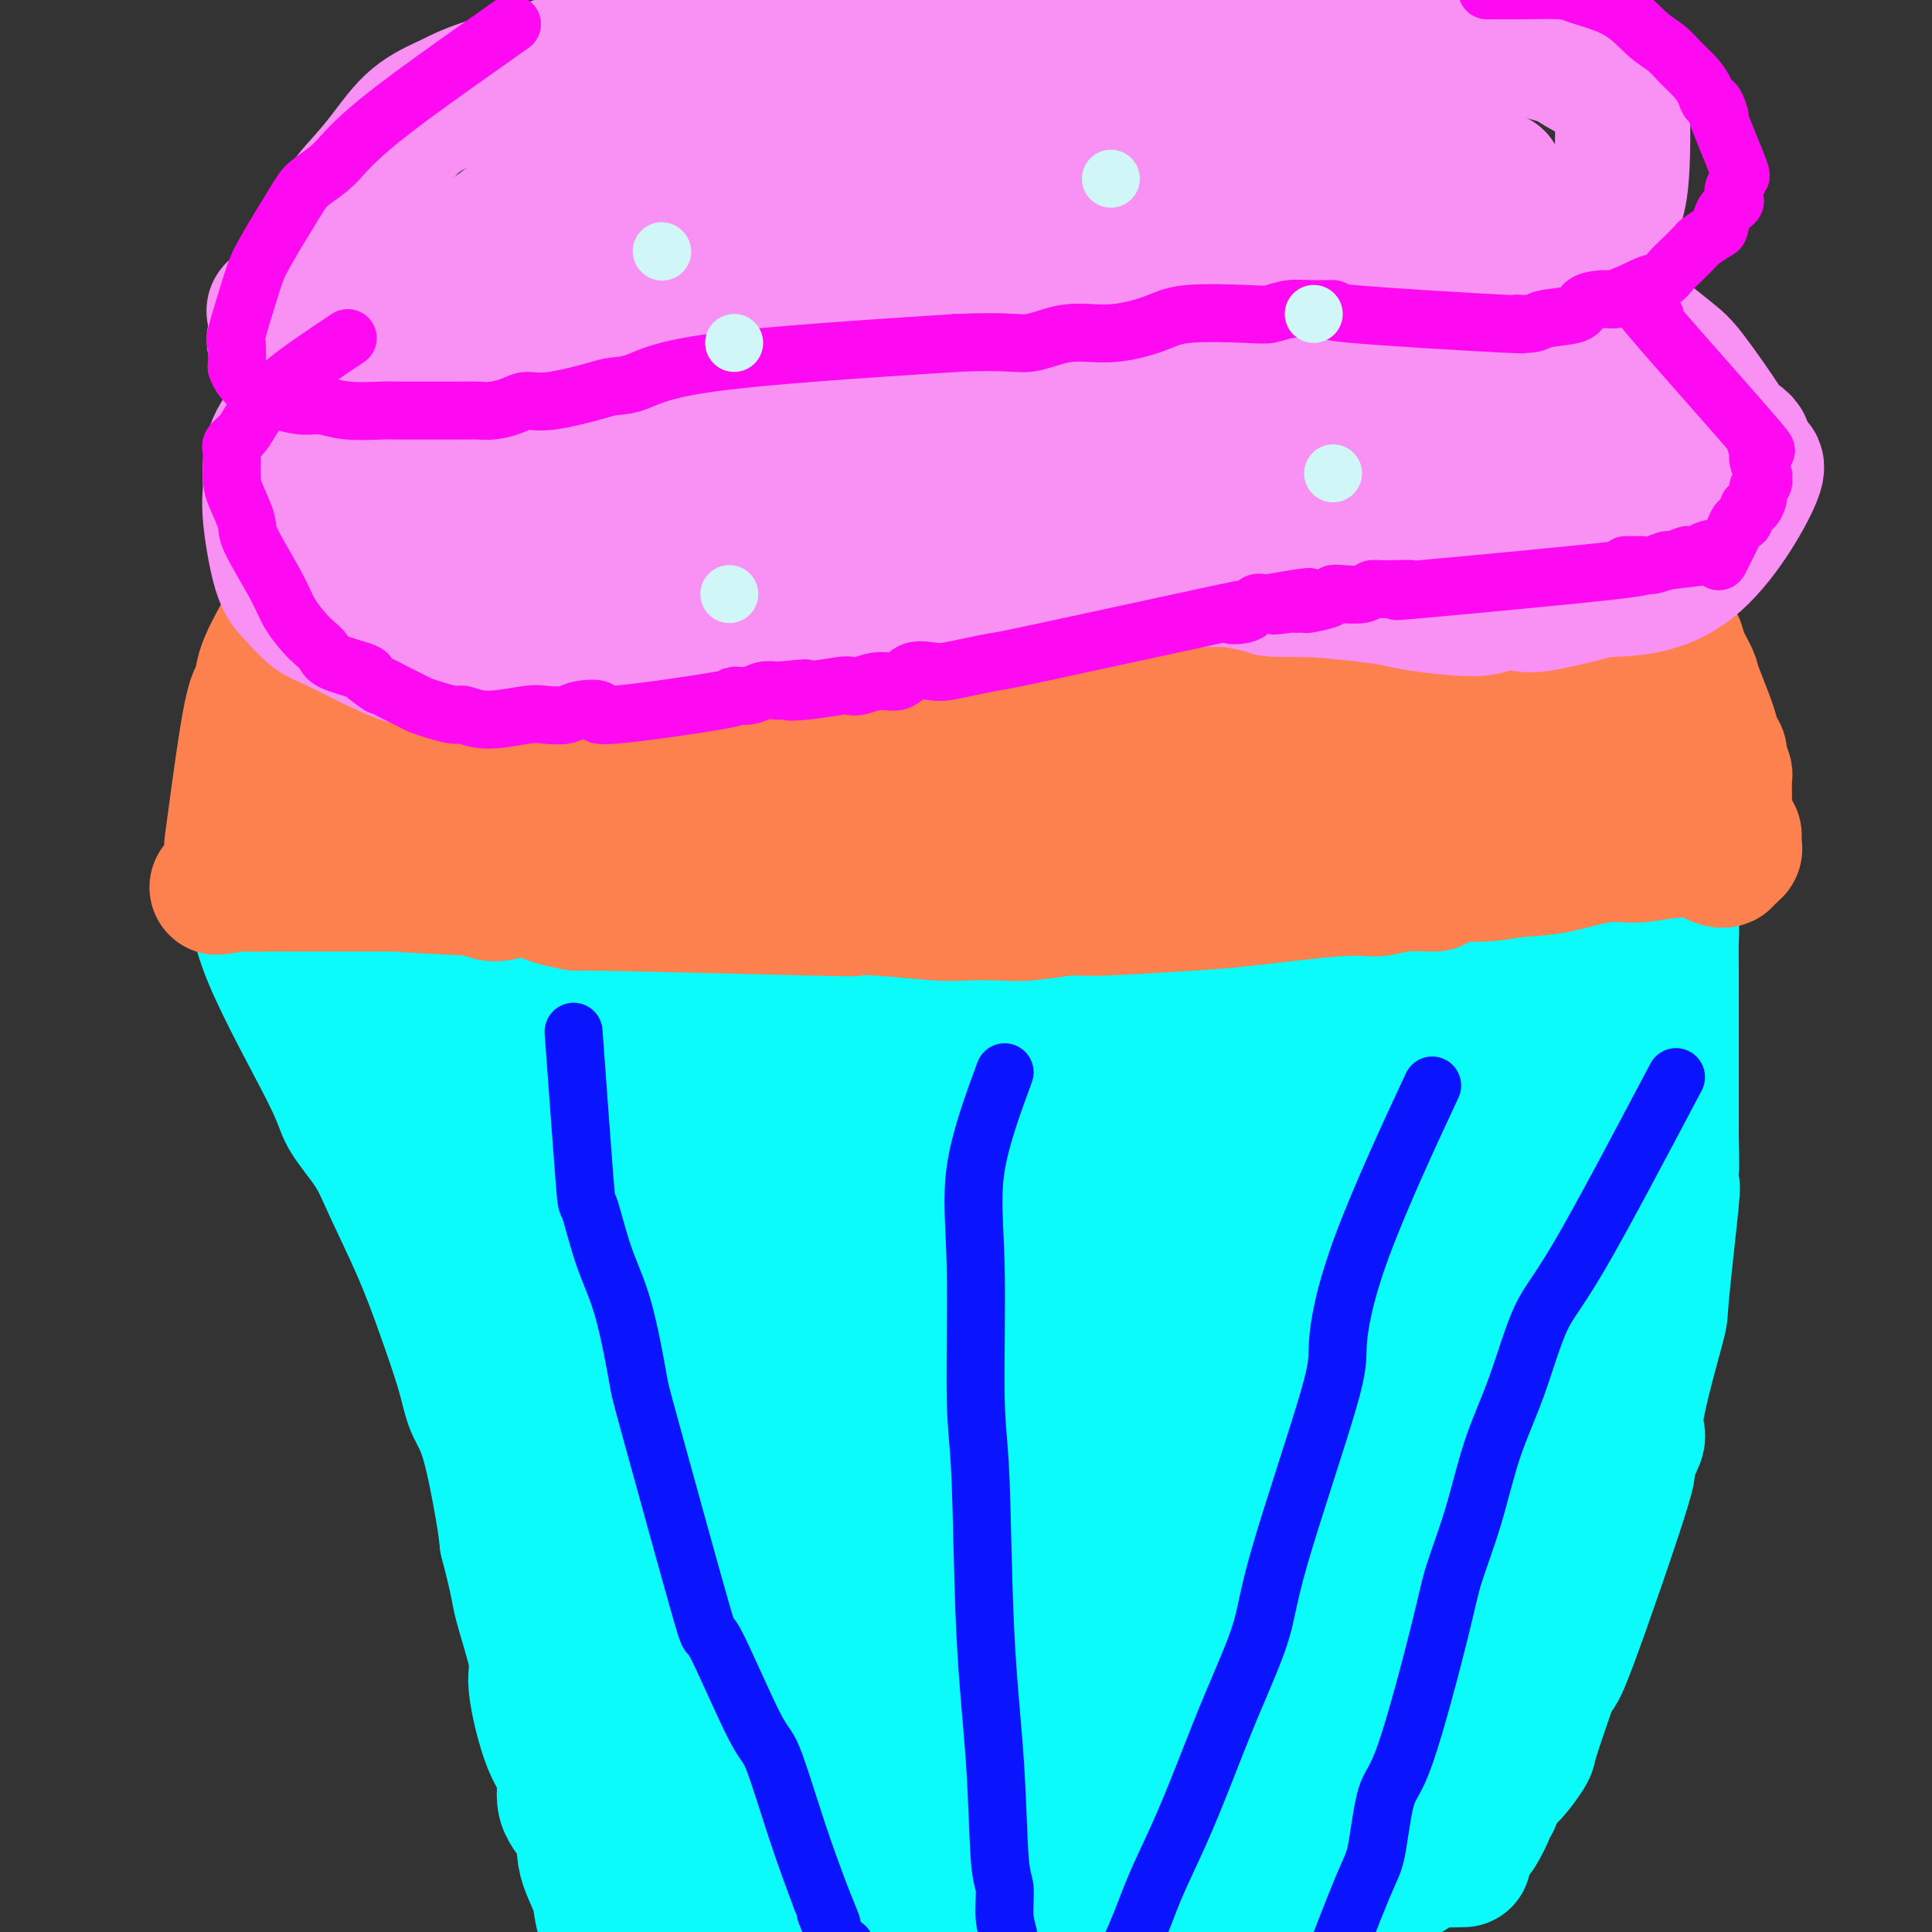 <svg viewBox='0 0 400 400' version='1.1' xmlns='http://www.w3.org/2000/svg' xmlns:xlink='http://www.w3.org/1999/xlink'><rect x="0" y="0" width="400" height="400" fill="#333333" stroke="none"/><g fill='none' stroke='#0BFAFA' stroke-width='28' stroke-linecap='round' stroke-linejoin='round'><path d='M63,177c6.262,14.134 12.524,28.269 15,34c2.476,5.731 1.168,3.059 3,8c1.832,4.941 6.806,17.493 10,25c3.194,7.507 4.607,9.967 5,11c0.393,1.033 -0.235,0.638 1,6c1.235,5.362 4.332,16.482 6,22c1.668,5.518 1.905,5.434 3,9c1.095,3.566 3.047,10.783 5,18'/><path d='M111,310c2.878,10.622 2.571,9.676 3,11c0.429,1.324 1.592,4.916 2,7c0.408,2.084 0.060,2.658 0,3c-0.060,0.342 0.167,0.450 1,3c0.833,2.550 2.273,7.541 3,10c0.727,2.459 0.743,2.385 2,5c1.257,2.615 3.757,7.920 4,9c0.243,1.080 -1.769,-2.064 2,1c3.769,3.064 13.320,12.337 18,16c4.680,3.663 4.491,1.717 5,1c0.509,-0.717 1.717,-0.205 4,0c2.283,0.205 5.642,0.102 9,0'/><path d='M164,376c3.257,0.015 2.400,-0.449 4,-1c1.600,-0.551 5.656,-1.189 8,-1c2.344,0.189 2.977,1.205 4,-3c1.023,-4.205 2.435,-13.630 -3,-27c-5.435,-13.370 -17.718,-30.685 -30,-48'/><path d='M147,296c-7.247,-11.839 -10.363,-17.435 -12,-20c-1.637,-2.565 -1.795,-2.099 -2,-3c-0.205,-0.901 -0.457,-3.169 -1,-5c-0.543,-1.831 -1.377,-3.224 -2,-4c-0.623,-0.776 -1.035,-0.936 -4,-9c-2.965,-8.064 -8.482,-24.032 -14,-40'/><path d='M112,215c-3.476,-11.029 -1.666,-9.602 -2,-12c-0.334,-2.398 -2.810,-8.619 -4,-12c-1.190,-3.381 -1.092,-3.920 -1,-5c0.092,-1.080 0.179,-2.701 -2,-7c-2.179,-4.299 -6.625,-11.276 -8,-14c-1.375,-2.724 0.322,-1.195 1,-1c0.678,0.195 0.337,-0.944 0,-1c-0.337,-0.056 -0.668,0.972 -1,2'/><path d='M95,165c-1.564,-1.732 -1.474,0.937 -2,2c-0.526,1.063 -1.668,0.521 -2,0c-0.332,-0.521 0.147,-1.022 0,1c-0.147,2.022 -0.918,6.567 -2,6c-1.082,-0.567 -2.473,-6.244 1,9c3.473,15.244 11.812,51.411 16,67c4.188,15.589 4.226,10.601 6,13c1.774,2.399 5.285,12.184 7,16c1.715,3.816 1.633,1.662 3,4c1.367,2.338 4.184,9.169 7,16'/><path d='M129,299c5.564,13.434 7.974,22.518 10,28c2.026,5.482 3.668,7.361 5,9c1.332,1.639 2.355,3.040 3,4c0.645,0.960 0.914,1.481 1,2c0.086,0.519 -0.010,1.037 1,2c1.010,0.963 3.127,2.373 4,4c0.873,1.627 0.503,3.473 1,5c0.497,1.527 1.861,2.736 2,3c0.139,0.264 -0.946,-0.418 -1,0c-0.054,0.418 0.924,1.937 -2,-2c-2.924,-3.937 -9.749,-13.329 -14,-21c-4.251,-7.671 -5.929,-13.620 -7,-17c-1.071,-3.380 -1.536,-4.190 -2,-5'/><path d='M130,311c-2.524,-5.893 -4.333,-9.625 -5,-11c-0.667,-1.375 -0.190,-0.393 0,0c0.190,0.393 0.095,0.196 0,0'/><path d='M130,375c-1.692,-0.119 -3.383,-0.238 0,0c3.383,0.238 11.842,0.834 17,1c5.158,0.166 7.016,-0.099 13,0c5.984,0.099 16.095,0.562 24,1c7.905,0.438 13.603,0.849 17,1c3.397,0.151 4.491,0.041 6,0c1.509,-0.041 3.431,-0.012 5,0c1.569,0.012 2.784,0.006 4,0'/><path d='M216,378c14.614,0.463 8.148,0.120 8,0c-0.148,-0.120 6.021,-0.017 10,0c3.979,0.017 5.767,-0.052 8,0c2.233,0.052 4.912,0.224 7,0c2.088,-0.224 3.584,-0.845 6,-1c2.416,-0.155 5.751,0.154 10,0c4.249,-0.154 9.413,-0.772 12,-1c2.587,-0.228 2.596,-0.065 3,0c0.404,0.065 1.202,0.033 2,0'/><path d='M282,376c10.622,-0.327 4.178,-0.144 3,0c-1.178,0.144 2.911,0.248 5,0c2.089,-0.248 2.179,-0.850 2,-1c-0.179,-0.150 -0.625,0.152 0,0c0.625,-0.152 2.321,-0.758 3,-1c0.679,-0.242 0.339,-0.121 0,0'/><path d='M67,188c0.569,1.229 1.138,2.458 0,0c-1.138,-2.458 -3.981,-8.603 -4,-13c-0.019,-4.397 2.788,-7.046 5,-10c2.212,-2.954 3.830,-6.215 6,-9c2.170,-2.785 4.892,-5.096 6,-7c1.108,-1.904 0.602,-3.401 2,-4c1.398,-0.599 4.699,-0.299 8,0'/><path d='M90,145c2.061,0.485 3.213,1.699 4,3c0.787,1.301 1.209,2.690 2,4c0.791,1.310 1.949,2.542 4,7c2.051,4.458 4.993,12.143 5,11c0.007,-1.143 -2.921,-11.116 3,7c5.921,18.116 20.692,64.319 29,88c8.308,23.681 10.154,24.841 12,26'/><path d='M149,291c7.638,19.938 6.235,12.783 5,9c-1.235,-3.783 -2.300,-4.193 3,5c5.300,9.193 16.964,27.990 22,36c5.036,8.010 3.444,5.233 3,5c-0.444,-0.233 0.259,2.078 1,4c0.741,1.922 1.518,3.453 2,5c0.482,1.547 0.668,3.109 1,4c0.332,0.891 0.809,1.112 1,1c0.191,-0.112 0.095,-0.556 0,-1'/><path d='M187,359c3.958,5.172 -5.146,-15.897 -9,-25c-3.854,-9.103 -2.458,-6.239 -3,-8c-0.542,-1.761 -3.022,-8.146 -5,-13c-1.978,-4.854 -3.454,-8.176 -6,-12c-2.546,-3.824 -6.162,-8.150 -7,-9c-0.838,-0.850 1.101,1.778 -3,-5c-4.101,-6.778 -14.241,-22.960 -19,-31c-4.759,-8.040 -4.137,-7.939 -4,-9c0.137,-1.061 -0.212,-3.284 -1,-5c-0.788,-1.716 -2.015,-2.924 -3,-5c-0.985,-2.076 -1.727,-5.021 -3,-8c-1.273,-2.979 -3.078,-5.994 -4,-8c-0.922,-2.006 -0.961,-3.003 -1,-4'/><path d='M119,217c-3.024,-7.928 -2.585,-8.248 -3,-10c-0.415,-1.752 -1.684,-4.936 -2,-7c-0.316,-2.064 0.322,-3.009 0,-4c-0.322,-0.991 -1.603,-2.030 -2,-4c-0.397,-1.970 0.090,-4.871 0,-8c-0.090,-3.129 -0.757,-6.484 -1,-8c-0.243,-1.516 -0.062,-1.191 0,-3c0.062,-1.809 0.004,-5.752 0,-8c-0.004,-2.248 0.044,-2.803 0,-4c-0.044,-1.197 -0.182,-3.037 0,-6c0.182,-2.963 0.685,-7.050 1,-9c0.315,-1.950 0.443,-1.764 1,-2c0.557,-0.236 1.543,-0.894 2,-1c0.457,-0.106 0.387,0.339 1,0c0.613,-0.339 1.911,-1.464 3,-2c1.089,-0.536 1.969,-0.483 4,-1c2.031,-0.517 5.215,-1.602 7,-2c1.785,-0.398 2.173,-0.107 3,0c0.827,0.107 2.093,0.031 3,0c0.907,-0.031 1.453,-0.015 2,0'/><path d='M138,138c3.993,0.019 4.474,1.566 5,2c0.526,0.434 1.096,-0.244 2,0c0.904,0.244 2.140,1.410 3,2c0.860,0.590 1.342,0.604 2,1c0.658,0.396 1.493,1.172 3,2c1.507,0.828 3.688,1.707 5,3c1.312,1.293 1.756,3.001 3,4c1.244,0.999 3.290,1.288 6,5c2.710,3.712 6.085,10.845 8,14c1.915,3.155 2.368,2.331 3,3c0.632,0.669 1.441,2.831 2,4c0.559,1.169 0.868,1.344 2,9c1.132,7.656 3.087,22.792 4,29c0.913,6.208 0.783,3.489 1,4c0.217,0.511 0.780,4.254 1,6c0.220,1.746 0.096,1.495 0,2c-0.096,0.505 -0.166,1.766 0,4c0.166,2.234 0.567,5.441 1,7c0.433,1.559 0.900,1.469 1,2c0.100,0.531 -0.165,1.681 0,4c0.165,2.319 0.762,5.805 1,8c0.238,2.195 0.119,3.097 0,4'/><path d='M191,257c2.645,15.309 3.759,14.081 4,15c0.241,0.919 -0.391,3.986 0,6c0.391,2.014 1.806,2.976 2,4c0.194,1.024 -0.831,2.109 -1,3c-0.169,0.891 0.520,1.587 1,3c0.480,1.413 0.752,3.541 1,5c0.248,1.459 0.472,2.248 1,5c0.528,2.752 1.360,7.467 2,10c0.640,2.533 1.088,2.883 2,6c0.912,3.117 2.288,9.001 3,12c0.712,2.999 0.762,3.112 1,4c0.238,0.888 0.665,2.550 1,4c0.335,1.450 0.577,2.686 1,3c0.423,0.314 1.028,-0.295 2,4c0.972,4.295 2.313,13.494 3,17c0.687,3.506 0.720,1.321 1,1c0.280,-0.321 0.807,1.223 1,2c0.193,0.777 0.052,0.786 0,1c-0.052,0.214 -0.015,0.633 0,1c0.015,0.367 0.007,0.684 0,1'/><path d='M216,364c3.676,16.583 0.367,4.539 -1,0c-1.367,-4.539 -0.792,-1.573 -1,-1c-0.208,0.573 -1.198,-1.246 -2,-3c-0.802,-1.754 -1.417,-3.444 -2,-4c-0.583,-0.556 -1.134,0.021 -3,-5c-1.866,-5.021 -5.045,-15.640 -7,-21c-1.955,-5.360 -2.685,-5.461 -5,-11c-2.315,-5.539 -6.215,-16.518 -9,-23c-2.785,-6.482 -4.456,-8.469 -6,-11c-1.544,-2.531 -2.960,-5.608 -5,-10c-2.040,-4.392 -4.705,-10.099 -9,-18c-4.295,-7.901 -10.221,-17.996 -12,-22c-1.779,-4.004 0.587,-1.916 -1,-7c-1.587,-5.084 -7.128,-17.339 -10,-24c-2.872,-6.661 -3.074,-7.729 -3,-9c0.074,-1.271 0.426,-2.747 0,-4c-0.426,-1.253 -1.630,-2.284 -2,-3c-0.370,-0.716 0.093,-1.116 0,-2c-0.093,-0.884 -0.741,-2.253 -1,-3c-0.259,-0.747 -0.130,-0.874 0,-1'/><path d='M137,182c-2.630,-9.754 -0.705,-7.639 0,-7c0.705,0.639 0.189,-0.199 0,-1c-0.189,-0.801 -0.051,-1.565 0,-2c0.051,-0.435 0.014,-0.541 0,-1c-0.014,-0.459 -0.005,-1.273 0,-2c0.005,-0.727 0.005,-1.369 0,-2c-0.005,-0.631 -0.015,-1.252 0,-2c0.015,-0.748 0.054,-1.624 0,-2c-0.054,-0.376 -0.199,-0.251 0,0c0.199,0.251 0.744,0.628 1,0c0.256,-0.628 0.222,-2.262 2,0c1.778,2.262 5.368,8.421 8,13c2.632,4.579 4.305,7.578 6,10c1.695,2.422 3.413,4.268 7,13c3.587,8.732 9.043,24.351 12,32c2.957,7.649 3.416,7.328 5,13c1.584,5.672 4.292,17.336 7,29'/><path d='M185,273c6.382,25.499 10.337,52.247 12,63c1.663,10.753 1.035,5.513 1,5c-0.035,-0.513 0.522,3.702 1,6c0.478,2.298 0.875,2.679 1,3c0.125,0.321 -0.023,0.582 0,1c0.023,0.418 0.216,0.991 0,1c-0.216,0.009 -0.843,-0.548 -1,-1c-0.157,-0.452 0.154,-0.801 0,-1c-0.154,-0.199 -0.773,-0.250 -1,-1c-0.227,-0.750 -0.061,-2.201 0,-3c0.061,-0.799 0.016,-0.946 0,-1c-0.016,-0.054 -0.005,-0.015 0,0c0.005,0.015 0.002,0.008 0,0'/><path d='M271,368c0.090,1.322 0.181,2.645 0,0c-0.181,-2.645 -0.632,-9.257 0,-15c0.632,-5.743 2.348,-10.616 3,-15c0.652,-4.384 0.240,-8.279 0,-11c-0.240,-2.721 -0.308,-4.269 0,-6c0.308,-1.731 0.991,-3.646 1,-5c0.009,-1.354 -0.657,-2.146 0,-6c0.657,-3.854 2.639,-10.768 3,-15c0.361,-4.232 -0.897,-5.780 -1,-7c-0.103,-1.220 0.948,-2.110 2,-3'/><path d='M279,285c1.461,-14.262 1.113,-8.417 1,-7c-0.113,1.417 0.007,-1.592 0,-4c-0.007,-2.408 -0.142,-4.214 0,-6c0.142,-1.786 0.560,-3.552 1,-5c0.440,-1.448 0.902,-2.577 1,-3c0.098,-0.423 -0.167,-0.140 0,-2c0.167,-1.860 0.767,-5.864 1,-8c0.233,-2.136 0.099,-2.405 0,-5c-0.099,-2.595 -0.164,-7.515 0,-10c0.164,-2.485 0.555,-2.534 1,-5c0.445,-2.466 0.942,-7.348 1,-10c0.058,-2.652 -0.324,-3.072 0,-7c0.324,-3.928 1.356,-11.363 2,-15c0.644,-3.637 0.902,-3.474 1,-4c0.098,-0.526 0.037,-1.739 0,-4c-0.037,-2.261 -0.048,-5.570 0,-7c0.048,-1.430 0.157,-0.980 1,-4c0.843,-3.020 2.422,-9.510 4,-16'/><path d='M293,163c1.273,-3.545 1.957,-2.407 2,-2c0.043,0.407 -0.555,0.083 0,-1c0.555,-1.083 2.262,-2.924 3,-4c0.738,-1.076 0.507,-1.388 1,-2c0.493,-0.612 1.709,-1.525 2,-2c0.291,-0.475 -0.345,-0.513 0,-1c0.345,-0.487 1.671,-1.424 2,-2c0.329,-0.576 -0.337,-0.792 1,-1c1.337,-0.208 4.679,-0.408 5,-1c0.321,-0.592 -2.377,-1.577 0,-2c2.377,-0.423 9.831,-0.283 13,0c3.169,0.283 2.054,0.708 2,1c-0.054,0.292 0.955,0.449 2,1c1.045,0.551 2.128,1.494 3,2c0.872,0.506 1.535,0.573 2,1c0.465,0.427 0.733,1.213 1,2'/><path d='M332,152c2.792,2.603 4.772,5.612 6,8c1.228,2.388 1.705,4.155 2,5c0.295,0.845 0.407,0.767 1,2c0.593,1.233 1.665,3.779 2,5c0.335,1.221 -0.068,1.119 0,2c0.068,0.881 0.607,2.745 1,4c0.393,1.255 0.641,1.903 1,4c0.359,2.097 0.828,5.645 1,8c0.172,2.355 0.046,3.517 0,5c-0.046,1.483 -0.012,3.286 0,5c0.012,1.714 0.003,3.341 0,5c-0.003,1.659 -0.001,3.352 0,3c0.001,-0.352 0.000,-2.749 0,2c-0.000,4.749 -0.000,16.642 0,22c0.000,5.358 0.000,4.179 0,3'/><path d='M346,235c0.164,9.301 0.072,6.054 0,6c-0.072,-0.054 -0.126,3.084 0,4c0.126,0.916 0.430,-0.389 0,4c-0.430,4.389 -1.594,14.473 -2,19c-0.406,4.527 -0.052,3.496 -1,7c-0.948,3.504 -3.196,11.542 -4,16c-0.804,4.458 -0.163,5.334 0,6c0.163,0.666 -0.151,1.121 -1,3c-0.849,1.879 -2.232,5.183 -2,5c0.232,-0.183 2.079,-3.853 0,3c-2.079,6.853 -8.085,24.229 -11,32c-2.915,7.771 -2.738,5.939 -3,6c-0.262,0.061 -0.962,2.017 -2,5c-1.038,2.983 -2.413,6.993 -3,9c-0.587,2.007 -0.384,2.012 -1,3c-0.616,0.988 -2.050,2.958 -3,4c-0.950,1.042 -1.414,1.155 -2,2c-0.586,0.845 -1.293,2.423 -2,4'/><path d='M309,373c-1.206,1.775 -0.720,1.211 -1,2c-0.280,0.789 -1.326,2.929 -2,4c-0.674,1.071 -0.974,1.072 -1,1c-0.026,-0.072 0.224,-0.217 0,0c-0.224,0.217 -0.920,0.797 -2,1c-1.080,0.203 -2.542,0.029 -3,0c-0.458,-0.029 0.090,0.087 0,0c-0.090,-0.087 -0.816,-0.378 -2,-2c-1.184,-1.622 -2.826,-4.576 -3,-6c-0.174,-1.424 1.118,-1.320 0,-7c-1.118,-5.680 -4.647,-17.145 0,-48c4.647,-30.855 17.471,-81.102 22,-104c4.529,-22.898 0.765,-18.449 -3,-14'/><path d='M314,200c-0.436,-2.726 -0.025,-2.542 0,-3c0.025,-0.458 -0.335,-1.558 -1,-4c-0.665,-2.442 -1.634,-6.226 -2,-8c-0.366,-1.774 -0.127,-1.537 0,-2c0.127,-0.463 0.143,-1.626 0,-2c-0.143,-0.374 -0.445,0.039 0,1c0.445,0.961 1.638,2.468 2,5c0.362,2.532 -0.105,6.089 0,8c0.105,1.911 0.784,2.177 1,10c0.216,7.823 -0.029,23.203 0,26c0.029,2.797 0.334,-6.988 -1,16c-1.334,22.988 -4.306,78.749 -6,100c-1.694,21.251 -2.110,7.991 -2,4c0.110,-3.991 0.746,1.288 1,2c0.254,0.712 0.127,-3.144 0,-7'/><path d='M306,346c0.433,-13.915 1.017,-46.201 2,-71c0.983,-24.799 2.365,-42.110 3,-51c0.635,-8.890 0.524,-9.357 1,-15c0.476,-5.643 1.541,-16.461 2,-21c0.459,-4.539 0.313,-2.799 0,-3c-0.313,-0.201 -0.792,-2.342 -1,-5c-0.208,-2.658 -0.144,-5.831 0,-8c0.144,-2.169 0.367,-3.332 0,-5c-0.367,-1.668 -1.325,-3.839 -1,-7c0.325,-3.161 1.932,-7.311 4,-6c2.068,1.311 4.595,8.084 6,12c1.405,3.916 1.687,4.976 2,7c0.313,2.024 0.656,5.012 1,8'/><path d='M325,181c1.618,5.826 1.162,6.891 1,9c-0.162,2.109 -0.032,5.263 0,10c0.032,4.737 -0.035,11.056 0,15c0.035,3.944 0.171,5.514 0,10c-0.171,4.486 -0.651,11.888 -1,18c-0.349,6.112 -0.569,10.934 -1,16c-0.431,5.066 -1.074,10.378 -2,15c-0.926,4.622 -2.136,8.555 -3,13c-0.864,4.445 -1.381,9.401 -2,13c-0.619,3.599 -1.341,5.841 -2,8c-0.659,2.159 -1.254,4.235 -2,5c-0.746,0.765 -1.642,0.219 -2,0c-0.358,-0.219 -0.179,-0.109 0,0'/><path d='M255,375c1.014,1.980 2.028,3.960 0,0c-2.028,-3.960 -7.097,-13.860 -9,-18c-1.903,-4.140 -0.640,-2.519 -1,-4c-0.360,-1.481 -2.343,-6.064 -3,-8c-0.657,-1.936 0.011,-1.225 -1,-5c-1.011,-3.775 -3.702,-12.036 -5,-16c-1.298,-3.964 -1.204,-3.629 -3,-10c-1.796,-6.371 -5.484,-19.446 -7,-26c-1.516,-6.554 -0.862,-6.587 -1,-9c-0.138,-2.413 -1.069,-7.207 -2,-12'/><path d='M223,267c-2.847,-13.222 -0.465,-7.276 0,-8c0.465,-0.724 -0.985,-8.119 -2,-12c-1.015,-3.881 -1.593,-4.248 -2,-7c-0.407,-2.752 -0.644,-7.891 -1,-13c-0.356,-5.109 -0.831,-10.190 -1,-13c-0.169,-2.810 -0.033,-3.351 0,-7c0.033,-3.649 -0.039,-10.406 0,-15c0.039,-4.594 0.188,-7.024 0,-9c-0.188,-1.976 -0.713,-3.496 0,-5c0.713,-1.504 2.665,-2.991 3,-4c0.335,-1.009 -0.948,-1.541 -1,-3c-0.052,-1.459 1.128,-3.845 2,-5c0.872,-1.155 1.436,-1.077 2,-1'/><path d='M223,165c1.544,-3.772 2.405,-6.701 3,-8c0.595,-1.299 0.923,-0.968 1,-1c0.077,-0.032 -0.098,-0.427 0,-1c0.098,-0.573 0.468,-1.322 1,-2c0.532,-0.678 1.226,-1.284 2,-2c0.774,-0.716 1.628,-1.543 2,-2c0.372,-0.457 0.262,-0.544 0,-1c-0.262,-0.456 -0.676,-1.282 3,-2c3.676,-0.718 11.444,-1.328 15,-1c3.556,0.328 2.902,1.593 3,2c0.098,0.407 0.950,-0.044 3,1c2.050,1.044 5.300,3.584 7,5c1.700,1.416 1.850,1.708 2,2'/><path d='M265,155c3.418,2.646 4.462,4.260 5,6c0.538,1.740 0.569,3.606 2,6c1.431,2.394 4.261,5.315 5,7c0.739,1.685 -0.614,2.133 0,5c0.614,2.867 3.197,8.151 4,11c0.803,2.849 -0.172,3.262 0,8c0.172,4.738 1.492,13.802 2,19c0.508,5.198 0.206,6.532 0,8c-0.206,1.468 -0.314,3.072 1,23c1.314,19.928 4.051,58.181 5,74c0.949,15.819 0.111,9.203 0,10c-0.111,0.797 0.506,9.008 1,14c0.494,4.992 0.864,6.767 1,8c0.136,1.233 0.039,1.924 0,5c-0.039,3.076 -0.019,8.538 0,14'/><path d='M291,373c1.439,28.581 0.037,8.535 -1,1c-1.037,-7.535 -1.710,-2.557 -2,0c-0.290,2.557 -0.196,2.693 -1,-1c-0.804,-3.693 -2.506,-11.214 -5,-22c-2.494,-10.786 -5.778,-24.838 -8,-36c-2.222,-11.162 -3.380,-19.436 -4,-25c-0.620,-5.564 -0.700,-8.419 -1,-10c-0.300,-1.581 -0.820,-1.888 -2,-9c-1.180,-7.112 -3.021,-21.027 -4,-29c-0.979,-7.973 -1.098,-10.003 -2,-15c-0.902,-4.997 -2.589,-12.961 -5,-22c-2.411,-9.039 -5.546,-19.154 -7,-24c-1.454,-4.846 -1.227,-4.423 -1,-4'/><path d='M248,177c-2.146,-8.386 -1.012,-4.351 -2,-3c-0.988,1.351 -4.099,0.016 -5,0c-0.901,-0.016 0.409,1.285 0,3c-0.409,1.715 -2.537,3.842 -2,15c0.537,11.158 3.741,31.346 7,50c3.259,18.654 6.575,35.775 8,46c1.425,10.225 0.959,13.555 4,20c3.041,6.445 9.588,16.004 12,17c2.412,0.996 0.689,-6.573 -2,-22c-2.689,-15.427 -6.345,-38.714 -10,-62'/><path d='M258,241c-2.822,-17.942 -3.878,-20.796 -5,-24c-1.122,-3.204 -2.311,-6.759 -3,-9c-0.689,-2.241 -0.878,-3.168 -2,-6c-1.122,-2.832 -3.176,-7.568 -4,-10c-0.824,-2.432 -0.417,-2.559 -1,-3c-0.583,-0.441 -2.157,-1.196 -3,-2c-0.843,-0.804 -0.955,-1.658 -1,-2c-0.045,-0.342 -0.022,-0.171 0,0'/><path d='M204,286c0.455,1.229 0.911,2.459 0,0c-0.911,-2.459 -3.187,-8.605 -5,-14c-1.813,-5.395 -3.161,-10.038 -4,-14c-0.839,-3.962 -1.168,-7.241 -2,-10c-0.832,-2.759 -2.167,-4.997 -3,-8c-0.833,-3.003 -1.166,-6.771 -2,-10c-0.834,-3.229 -2.171,-5.918 -3,-8c-0.829,-2.082 -1.150,-3.555 -2,-7c-0.850,-3.445 -2.228,-8.860 -3,-12c-0.772,-3.140 -0.939,-4.004 -1,-5c-0.061,-0.996 -0.017,-2.122 0,-4c0.017,-1.878 0.007,-4.506 0,-6c-0.007,-1.494 -0.012,-1.854 0,-3c0.012,-1.146 0.042,-3.078 0,-5c-0.042,-1.922 -0.155,-3.835 0,-5c0.155,-1.165 0.577,-1.583 1,-2'/><path d='M180,173c0.863,-6.199 3.022,-6.695 5,-8c1.978,-1.305 3.776,-3.419 5,-4c1.224,-0.581 1.874,0.372 3,1c1.126,0.628 2.728,0.933 4,1c1.272,0.067 2.215,-0.103 3,0c0.785,0.103 1.411,0.479 2,1c0.589,0.521 1.141,1.185 4,3c2.859,1.815 8.024,4.779 11,7c2.976,2.221 3.764,3.697 4,3c0.236,-0.697 -0.081,-3.568 4,4c4.081,7.568 12.560,25.576 16,33c3.440,7.424 1.840,4.264 2,6c0.160,1.736 2.080,8.368 4,15'/><path d='M247,235c1.843,6.167 3.449,11.086 5,16c1.551,4.914 3.046,9.823 4,15c0.954,5.177 1.366,10.621 2,14c0.634,3.379 1.490,4.692 2,6c0.510,1.308 0.676,2.612 1,5c0.324,2.388 0.808,5.859 1,8c0.192,2.141 0.094,2.952 0,4c-0.094,1.048 -0.183,2.332 0,4c0.183,1.668 0.638,3.720 1,5c0.362,1.280 0.629,1.788 1,3c0.371,1.212 0.844,3.129 0,3c-0.844,-0.129 -3.005,-2.305 -2,0c1.005,2.305 5.177,9.092 -3,-3c-8.177,-12.092 -28.701,-43.063 -38,-58c-9.299,-14.937 -7.371,-13.839 -7,-15c0.371,-1.161 -0.814,-4.580 -2,-8'/><path d='M212,234c-2.129,-5.611 -2.952,-8.139 -4,-12c-1.048,-3.861 -2.323,-9.054 -3,-12c-0.677,-2.946 -0.757,-3.644 -1,-5c-0.243,-1.356 -0.647,-3.371 -1,-5c-0.353,-1.629 -0.653,-2.873 -1,-4c-0.347,-1.127 -0.742,-2.137 -1,-4c-0.258,-1.863 -0.380,-4.579 -1,-6c-0.620,-1.421 -1.739,-1.547 -2,-2c-0.261,-0.453 0.337,-1.231 0,-2c-0.337,-0.769 -1.608,-1.527 -2,-2c-0.392,-0.473 0.096,-0.662 0,-1c-0.096,-0.338 -0.776,-0.827 -1,-1c-0.224,-0.173 0.008,-0.032 0,0c-0.008,0.032 -0.255,-0.046 0,2c0.255,2.046 1.012,6.215 0,2c-1.012,-4.215 -3.794,-16.815 1,5c4.794,21.815 17.163,78.044 23,102c5.837,23.956 5.142,15.638 6,15c0.858,-0.638 3.269,6.405 5,11c1.731,4.595 2.780,6.741 4,9c1.220,2.259 2.610,4.629 4,7'/><path d='M238,331c3.436,7.511 2.525,5.287 4,7c1.475,1.713 5.337,7.362 7,10c1.663,2.638 1.128,2.265 2,4c0.872,1.735 3.151,5.578 5,8c1.849,2.422 3.269,3.422 4,4c0.731,0.578 0.774,0.733 1,1c0.226,0.267 0.636,0.644 1,1c0.364,0.356 0.682,0.690 1,1c0.318,0.310 0.636,0.596 1,1c0.364,0.404 0.774,0.928 1,1c0.226,0.072 0.268,-0.306 0,-1c-0.268,-0.694 -0.845,-1.702 -1,-2c-0.155,-0.298 0.111,0.115 0,0c-0.111,-0.115 -0.600,-0.759 -1,-1c-0.400,-0.241 -0.712,-0.079 -1,0c-0.288,0.079 -0.552,0.077 -1,0c-0.448,-0.077 -1.079,-0.227 -2,-1c-0.921,-0.773 -2.133,-2.170 -3,-1c-0.867,1.170 -1.391,4.906 -10,-2c-8.609,-6.906 -25.305,-24.453 -42,-42'/><path d='M204,319c-7.282,-7.847 -4.488,-6.464 -4,-7c0.488,-0.536 -1.330,-2.990 -2,-5c-0.670,-2.010 -0.191,-3.574 0,-4c0.191,-0.426 0.096,0.287 0,1'/><path d='M182,228c-0.956,-4.630 -1.913,-9.260 -2,-13c-0.087,-3.740 0.695,-6.591 1,-9c0.305,-2.409 0.134,-4.377 0,-6c-0.134,-1.623 -0.232,-2.900 0,-4c0.232,-1.100 0.794,-2.023 1,-3c0.206,-0.977 0.055,-2.007 0,-3c-0.055,-0.993 -0.015,-1.950 0,-3c0.015,-1.050 0.004,-2.195 0,-3c-0.004,-0.805 -0.001,-1.270 0,-3c0.001,-1.730 0.000,-4.726 0,-6c-0.000,-1.274 -0.001,-0.827 0,-1c0.001,-0.173 0.003,-0.966 0,-2c-0.003,-1.034 -0.011,-2.308 0,-3c0.011,-0.692 0.041,-0.802 0,-1c-0.041,-0.198 -0.155,-0.485 0,-2c0.155,-1.515 0.577,-4.257 1,-7'/><path d='M183,159c0.029,-10.727 -0.398,-3.045 0,-1c0.398,2.045 1.623,-1.546 2,-3c0.377,-1.454 -0.093,-0.771 0,-1c0.093,-0.229 0.750,-1.372 1,-2c0.250,-0.628 0.095,-0.742 0,-1c-0.095,-0.258 -0.129,-0.658 0,-1c0.129,-0.342 0.419,-0.624 1,-1c0.581,-0.376 1.451,-0.847 2,-1c0.549,-0.153 0.777,0.011 1,0c0.223,-0.011 0.441,-0.195 1,0c0.559,0.195 1.459,0.771 2,1c0.541,0.229 0.722,0.111 1,0c0.278,-0.111 0.653,-0.216 2,1c1.347,1.216 3.665,3.751 3,3c-0.665,-0.751 -4.312,-4.789 3,2c7.312,6.789 25.584,24.405 33,32c7.416,7.595 3.976,5.170 3,5c-0.976,-0.170 0.512,1.915 2,4'/><path d='M240,196c1.498,2.521 2.743,4.325 4,6c1.257,1.675 2.526,3.221 3,4c0.474,0.779 0.153,0.791 1,3c0.847,2.209 2.861,6.617 4,9c1.139,2.383 1.404,2.743 2,4c0.596,1.257 1.524,3.412 2,5c0.476,1.588 0.499,2.610 1,4c0.501,1.390 1.480,3.146 2,5c0.520,1.854 0.582,3.804 1,5c0.418,1.196 1.193,1.638 2,4c0.807,2.362 1.646,6.644 2,8c0.354,1.356 0.224,-0.213 1,3c0.776,3.213 2.457,11.209 3,14c0.543,2.791 -0.051,0.378 0,0c0.051,-0.378 0.746,1.278 1,2c0.254,0.722 0.068,0.508 0,1c-0.068,0.492 -0.018,1.690 0,2c0.018,0.310 0.005,-0.267 0,0c-0.005,0.267 -0.001,1.380 0,2c0.001,0.620 0.000,0.749 0,1c-0.000,0.251 -0.000,0.626 0,1'/><path d='M269,279c2.011,8.236 0.539,2.827 0,1c-0.539,-1.827 -0.144,-0.073 0,1c0.144,1.073 0.039,1.464 0,2c-0.039,0.536 -0.010,1.216 0,2c0.010,0.784 0.003,1.673 0,2c-0.003,0.327 -0.001,0.094 0,0c0.001,-0.094 0.000,-0.047 0,0'/><path d='M303,385c-4.832,0.113 -9.665,0.227 -13,0c-3.335,-0.227 -5.173,-0.794 -6,-1c-0.827,-0.206 -0.641,-0.053 -1,0c-0.359,0.053 -1.261,0.004 -2,0c-0.739,-0.004 -1.314,0.037 -2,0c-0.686,-0.037 -1.482,-0.154 -2,0c-0.518,0.154 -0.759,0.577 -1,1'/><path d='M276,385c-4.892,0.453 -3.620,1.585 -4,2c-0.380,0.415 -2.410,0.113 -3,0c-0.590,-0.113 0.260,-0.037 -2,0c-2.260,0.037 -7.630,0.034 -10,0c-2.370,-0.034 -1.739,-0.100 -2,0c-0.261,0.100 -1.415,0.364 -4,1c-2.585,0.636 -6.603,1.642 -9,2c-2.397,0.358 -3.174,0.066 -4,0c-0.826,-0.066 -1.702,0.095 -4,0c-2.298,-0.095 -6.019,-0.444 -8,0c-1.981,0.444 -2.222,1.681 -3,2c-0.778,0.319 -2.092,-0.279 -3,0c-0.908,0.279 -1.410,1.434 -6,2c-4.590,0.566 -13.267,0.544 -17,0c-3.733,-0.544 -2.522,-1.610 -3,-2c-0.478,-0.390 -2.643,-0.105 -4,0c-1.357,0.105 -1.904,0.028 -3,0c-1.096,-0.028 -2.742,-0.008 -6,0c-3.258,0.008 -8.129,0.004 -13,0'/><path d='M168,392c-8.282,0.161 -5.987,1.564 -8,2c-2.013,0.436 -8.332,-0.093 -12,0c-3.668,0.093 -4.683,0.810 -6,1c-1.317,0.190 -2.935,-0.145 -4,0c-1.065,0.145 -1.578,0.771 -3,1c-1.422,0.229 -3.752,0.061 -5,0c-1.248,-0.061 -1.413,-0.017 -2,0c-0.587,0.017 -1.596,0.005 -2,0c-0.404,-0.005 -0.202,-0.002 0,0'/><path d='M53,183c-0.004,3.849 -0.009,7.699 3,15c3.009,7.301 9.031,18.054 12,24c2.969,5.946 2.884,7.085 4,9c1.116,1.915 3.433,4.608 5,7c1.567,2.392 2.383,4.484 4,8c1.617,3.516 4.035,8.455 6,13c1.965,4.545 3.475,8.697 5,13c1.525,4.303 3.063,8.758 4,12c0.937,3.242 1.272,5.271 2,7c0.728,1.729 1.850,3.158 3,7c1.150,3.842 2.329,10.098 3,14c0.671,3.902 0.836,5.451 1,7'/><path d='M105,319c2.499,9.599 2.247,10.095 3,13c0.753,2.905 2.511,8.219 3,11c0.489,2.781 -0.289,3.029 0,6c0.289,2.971 1.646,8.665 3,12c1.354,3.335 2.704,4.312 3,6c0.296,1.688 -0.464,4.086 0,6c0.464,1.914 2.150,3.345 3,5c0.850,1.655 0.864,3.536 1,5c0.136,1.464 0.394,2.512 1,4c0.606,1.488 1.562,3.417 2,5c0.438,1.583 0.359,2.821 1,5c0.641,2.179 2.000,5.299 3,8c1.000,2.701 1.639,4.982 2,6c0.361,1.018 0.443,0.774 1,2c0.557,1.226 1.588,3.922 2,5c0.412,1.078 0.206,0.539 0,0'/></g>
<g fill='none' stroke='#FC814E' stroke-width='28' stroke-linecap='round' stroke-linejoin='round'><path d='M48,175c1.462,-10.935 2.924,-21.870 4,-27c1.076,-5.130 1.766,-4.454 2,-5c0.234,-0.546 0.011,-2.312 1,-5c0.989,-2.688 3.191,-6.297 4,-8c0.809,-1.703 0.226,-1.499 2,-4c1.774,-2.501 5.907,-7.708 8,-11c2.093,-3.292 2.148,-4.670 5,-7c2.852,-2.330 8.502,-5.610 12,-8c3.498,-2.390 4.845,-3.888 6,-5c1.155,-1.112 2.119,-1.838 3,-3c0.881,-1.162 1.680,-2.761 3,-4c1.320,-1.239 3.160,-2.120 5,-3'/><path d='M103,85c5.496,-4.597 4.736,-4.589 5,-5c0.264,-0.411 1.554,-1.241 3,-2c1.446,-0.759 3.049,-1.447 5,-3c1.951,-1.553 4.249,-3.972 6,-5c1.751,-1.028 2.956,-0.665 4,-1c1.044,-0.335 1.929,-1.368 3,-2c1.071,-0.632 2.329,-0.865 3,-1c0.671,-0.135 0.755,-0.173 3,-1c2.245,-0.827 6.651,-2.441 9,-3c2.349,-0.559 2.639,-0.061 3,0c0.361,0.061 0.792,-0.315 3,-1c2.208,-0.685 6.194,-1.681 8,-2c1.806,-0.319 1.433,0.038 3,0c1.567,-0.038 5.076,-0.472 4,-1c-1.076,-0.528 -6.736,-1.151 4,-1c10.736,0.151 37.868,1.075 65,2'/><path d='M234,59c16.835,1.344 20.923,4.705 23,6c2.077,1.295 2.145,0.525 3,1c0.855,0.475 2.498,2.195 4,3c1.502,0.805 2.864,0.695 4,1c1.136,0.305 2.047,1.026 4,2c1.953,0.974 4.947,2.199 8,4c3.053,1.801 6.163,4.176 9,6c2.837,1.824 5.399,3.097 7,4c1.601,0.903 2.239,1.435 3,2c0.761,0.565 1.645,1.165 3,2c1.355,0.835 3.181,1.907 5,3c1.819,1.093 3.631,2.206 5,3c1.369,0.794 2.296,1.269 2,1c-0.296,-0.269 -1.814,-1.282 2,2c3.814,3.282 12.960,10.859 17,14c4.040,3.141 2.972,1.846 3,2c0.028,0.154 1.151,1.758 2,3c0.849,1.242 1.425,2.121 2,3'/><path d='M340,121c5.351,5.469 4.727,6.643 5,8c0.273,1.357 1.443,2.898 2,4c0.557,1.102 0.502,1.766 1,3c0.498,1.234 1.549,3.037 2,4c0.451,0.963 0.302,1.087 1,3c0.698,1.913 2.243,5.616 3,8c0.757,2.384 0.725,3.451 1,4c0.275,0.549 0.858,0.581 1,1c0.142,0.419 -0.158,1.226 0,2c0.158,0.774 0.774,1.514 1,2c0.226,0.486 0.061,0.719 0,1c-0.061,0.281 -0.017,0.609 0,1c0.017,0.391 0.008,0.843 0,1c-0.008,0.157 -0.016,0.017 0,1c0.016,0.983 0.056,3.088 0,4c-0.056,0.912 -0.207,0.630 0,1c0.207,0.370 0.774,1.391 1,2c0.226,0.609 0.113,0.804 0,1'/><path d='M358,172c0.844,3.426 0.953,1.492 1,1c0.047,-0.492 0.031,0.457 0,1c-0.031,0.543 -0.078,0.680 0,1c0.078,0.320 0.280,0.822 0,1c-0.280,0.178 -1.043,0.032 -1,0c0.043,-0.032 0.890,0.051 -1,0c-1.890,-0.051 -6.519,-0.235 -10,0c-3.481,0.235 -5.814,0.889 -8,1c-2.186,0.111 -4.225,-0.321 -7,0c-2.775,0.321 -6.286,1.394 -9,2c-2.714,0.606 -4.633,0.745 -8,1c-3.367,0.255 -8.184,0.628 -13,1'/><path d='M302,181c-9.669,1.400 -5.341,1.899 -5,2c0.341,0.101 -3.305,-0.194 -6,0c-2.695,0.194 -4.437,0.879 -6,1c-1.563,0.121 -2.945,-0.322 -8,0c-5.055,0.322 -13.783,1.411 -19,2c-5.217,0.589 -6.923,0.680 -12,1c-5.077,0.320 -13.523,0.870 -18,1c-4.477,0.130 -4.984,-0.160 -7,0c-2.016,0.160 -5.541,0.771 -8,1c-2.459,0.229 -3.851,0.075 -6,0c-2.149,-0.075 -5.054,-0.072 -7,0c-1.946,0.072 -2.934,0.211 -6,0c-3.066,-0.211 -8.210,-0.774 -12,-1c-3.790,-0.226 -6.224,-0.114 -6,0c0.224,0.114 3.108,0.232 -7,0c-10.108,-0.232 -33.208,-0.814 -43,-1c-9.792,-0.186 -6.276,0.025 -6,0c0.276,-0.025 -2.689,-0.285 -5,-1c-2.311,-0.715 -3.968,-1.885 -6,-2c-2.032,-0.115 -4.438,0.824 -6,1c-1.562,0.176 -2.281,-0.412 -3,-1'/><path d='M100,184c-21.025,-1.000 -17.087,-1.000 -17,-1c0.087,-0.000 -3.678,-0.000 -6,0c-2.322,0.000 -3.202,0.001 -6,0c-2.798,-0.001 -7.515,-0.002 -10,0c-2.485,0.002 -2.740,0.007 -3,0c-0.260,-0.007 -0.527,-0.026 -2,0c-1.473,0.026 -4.152,0.097 -5,0c-0.848,-0.097 0.134,-0.362 -2,0c-2.134,0.362 -7.383,1.351 -1,0c6.383,-1.351 24.397,-5.042 43,-8c18.603,-2.958 37.793,-5.182 50,-6c12.207,-0.818 17.431,-0.230 24,0c6.569,0.230 14.482,0.103 22,0c7.518,-0.103 14.639,-0.182 22,0c7.361,0.182 14.960,0.623 21,1c6.040,0.377 10.520,0.688 15,1'/><path d='M245,171c21.079,0.703 21.775,1.460 24,2c2.225,0.540 5.979,0.863 9,1c3.021,0.137 5.310,0.089 7,0c1.690,-0.089 2.782,-0.220 4,0c1.218,0.220 2.562,0.792 4,1c1.438,0.208 2.971,0.053 4,0c1.029,-0.053 1.555,-0.005 1,0c-0.555,0.005 -2.191,-0.034 -4,0c-1.809,0.034 -3.790,0.141 -7,0c-3.210,-0.141 -7.648,-0.531 -14,-1c-6.352,-0.469 -14.619,-1.016 -22,-2c-7.381,-0.984 -13.875,-2.403 -22,-4c-8.125,-1.597 -17.882,-3.370 -21,-4c-3.118,-0.630 0.404,-0.116 -19,-1c-19.404,-0.884 -61.734,-3.165 -78,-4c-16.266,-0.835 -6.466,-0.224 -3,0c3.466,0.224 0.600,0.060 -1,0c-1.600,-0.060 -1.934,-0.016 -2,0c-0.066,0.016 0.136,0.004 0,0c-0.136,-0.004 -0.610,-0.001 -1,0c-0.390,0.001 -0.695,0.001 -1,0'/><path d='M103,159c-16.652,-0.811 -5.781,-0.338 3,-1c8.781,-0.662 15.473,-2.458 22,-4c6.527,-1.542 12.889,-2.829 19,-4c6.111,-1.171 11.972,-2.226 17,-3c5.028,-0.774 9.225,-1.267 13,-2c3.775,-0.733 7.130,-1.707 10,-2c2.870,-0.293 5.254,0.095 7,0c1.746,-0.095 2.852,-0.675 4,-1c1.148,-0.325 2.337,-0.397 3,0c0.663,0.397 0.801,1.263 0,2c-0.801,0.737 -2.540,1.346 -6,2c-3.460,0.654 -8.642,1.354 -14,2c-5.358,0.646 -10.891,1.239 -22,2c-11.109,0.761 -27.792,1.689 -37,2c-9.208,0.311 -10.940,0.003 -14,0c-3.060,-0.003 -7.448,0.297 -12,1c-4.552,0.703 -9.270,1.807 -12,2c-2.730,0.193 -3.474,-0.526 -10,2c-6.526,2.526 -18.834,8.295 -13,2c5.834,-6.295 29.810,-24.656 45,-34c15.190,-9.344 21.595,-9.672 28,-10'/><path d='M134,115c8.596,-2.691 16.084,-4.420 23,-6c6.916,-1.580 13.258,-3.012 19,-4c5.742,-0.988 10.884,-1.534 15,-2c4.116,-0.466 7.205,-0.853 13,-1c5.795,-0.147 14.296,-0.053 19,0c4.704,0.053 5.610,0.066 7,0c1.390,-0.066 3.265,-0.210 4,0c0.735,0.210 0.330,0.775 1,1c0.670,0.225 2.415,0.112 -1,3c-3.415,2.888 -11.991,8.777 -19,13c-7.009,4.223 -12.452,6.779 -19,9c-6.548,2.221 -14.202,4.107 -21,8c-6.798,3.893 -12.739,9.793 -27,9c-14.261,-0.793 -36.843,-8.278 -47,-13c-10.157,-4.722 -7.890,-6.681 -8,-8c-0.110,-1.319 -2.599,-1.997 -3,-3c-0.401,-1.003 1.285,-2.332 1,-3c-0.285,-0.668 -2.540,-0.674 -2,-3c0.540,-2.326 3.876,-6.972 6,-10c2.124,-3.028 3.035,-4.436 5,-6c1.965,-1.564 4.982,-3.282 8,-5'/><path d='M108,94c5.634,-4.011 13.221,-8.540 23,-12c9.779,-3.460 21.752,-5.851 29,-7c7.248,-1.149 9.771,-1.057 14,-1c4.229,0.057 10.162,0.078 14,0c3.838,-0.078 5.580,-0.257 14,0c8.420,0.257 23.519,0.948 31,1c7.481,0.052 7.343,-0.536 11,0c3.657,0.536 11.109,2.197 15,3c3.891,0.803 4.219,0.748 5,1c0.781,0.252 2.013,0.810 3,1c0.987,0.190 1.727,0.013 2,1c0.273,0.987 0.078,3.139 0,4c-0.078,0.861 -0.039,0.430 0,0'/><path d='M215,114c-21.970,3.429 -43.939,6.858 -54,8c-10.061,1.142 -8.212,-0.004 -9,-1c-0.788,-0.996 -4.213,-1.842 -7,-3c-2.787,-1.158 -4.935,-2.627 -7,-4c-2.065,-1.373 -4.045,-2.649 -6,-4c-1.955,-1.351 -3.883,-2.775 -4,-4c-0.117,-1.225 1.577,-2.250 -3,-3c-4.577,-0.750 -15.426,-1.225 -3,-5c12.426,-3.775 48.128,-10.850 64,-13c15.872,-2.150 11.914,0.625 14,2c2.086,1.375 10.215,1.350 17,2c6.785,0.650 12.227,1.974 17,3c4.773,1.026 8.876,1.753 12,2c3.124,0.247 5.270,0.015 9,2c3.730,1.985 9.043,6.188 12,8c2.957,1.812 3.559,1.232 5,2c1.441,0.768 3.720,2.884 6,5'/><path d='M278,111c3.742,2.858 1.596,2.503 1,3c-0.596,0.497 0.357,1.847 0,3c-0.357,1.153 -2.026,2.108 -4,3c-1.974,0.892 -4.254,1.722 -10,4c-5.746,2.278 -14.957,6.004 -21,9c-6.043,2.996 -8.917,5.263 -21,7c-12.083,1.737 -33.375,2.943 -44,3c-10.625,0.057 -10.582,-1.037 -13,-2c-2.418,-0.963 -7.296,-1.797 -11,-3c-3.704,-1.203 -6.235,-2.776 -9,-4c-2.765,-1.224 -5.765,-2.098 -5,-3c0.765,-0.902 5.296,-1.832 -3,-3c-8.296,-1.168 -29.417,-2.572 -1,-2c28.417,0.572 106.372,3.122 138,6c31.628,2.878 16.928,6.086 14,9c-2.928,2.914 5.917,5.535 11,8c5.083,2.465 6.404,4.774 9,7c2.596,2.226 6.468,4.369 9,6c2.532,1.631 3.723,2.752 5,4c1.277,1.248 2.638,2.624 4,4'/><path d='M327,170c8.549,6.282 3.921,2.986 3,2c-0.921,-0.986 1.866,0.337 0,2c-1.866,1.663 -8.384,3.666 -13,5c-4.616,1.334 -7.331,2.001 -12,2c-4.669,-0.001 -11.291,-0.669 -16,-1c-4.709,-0.331 -7.504,-0.325 -16,-1c-8.496,-0.675 -22.693,-2.030 -30,-3c-7.307,-0.970 -7.724,-1.555 -9,-2c-1.276,-0.445 -3.413,-0.749 -5,-1c-1.587,-0.251 -2.626,-0.450 -4,-1c-1.374,-0.550 -3.082,-1.453 -4,-2c-0.918,-0.547 -1.045,-0.739 -1,-1c0.045,-0.261 0.261,-0.591 0,-1c-0.261,-0.409 -0.999,-0.898 4,-2c4.999,-1.102 15.735,-2.816 24,-4c8.265,-1.184 14.059,-1.837 19,-2c4.941,-0.163 9.028,0.163 16,-2c6.972,-2.163 16.827,-6.817 12,-2c-4.827,4.817 -24.338,19.105 -36,25c-11.662,5.895 -15.475,3.399 -20,3c-4.525,-0.399 -9.763,1.301 -15,3'/><path d='M224,187c-8.758,0.973 -13.153,0.406 -16,0c-2.847,-0.406 -4.146,-0.650 -5,-1c-0.854,-0.350 -1.262,-0.804 -2,-1c-0.738,-0.196 -1.807,-0.132 -1,0c0.807,0.132 3.491,0.332 5,0c1.509,-0.332 1.843,-1.197 6,-2c4.157,-0.803 12.137,-1.545 19,-3c6.863,-1.455 12.609,-3.622 18,-5c5.391,-1.378 10.427,-1.967 15,-3c4.573,-1.033 8.684,-2.511 13,-2c4.316,0.511 8.838,3.012 8,-2c-0.838,-5.012 -7.034,-17.539 -12,-23c-4.966,-5.461 -8.700,-3.858 -12,-4c-3.300,-0.142 -6.166,-2.028 -9,-4c-2.834,-1.972 -5.638,-4.031 -8,-5c-2.362,-0.969 -4.283,-0.847 -7,-3c-2.717,-2.153 -6.232,-6.580 -8,-9c-1.768,-2.420 -1.791,-2.834 -2,-4c-0.209,-1.166 -0.605,-3.083 -1,-5'/><path d='M225,111c-1.641,-3.583 -0.244,-3.540 0,-4c0.244,-0.460 -0.665,-1.423 1,-3c1.665,-1.577 5.903,-3.768 8,-5c2.097,-1.232 2.052,-1.505 4,-2c1.948,-0.495 5.890,-1.213 10,-1c4.110,0.213 8.389,1.357 12,3c3.611,1.643 6.554,3.786 10,6c3.446,2.214 7.393,4.498 11,7c3.607,2.502 6.872,5.222 9,7c2.128,1.778 3.118,2.615 7,5c3.882,2.385 10.655,6.317 13,8c2.345,1.683 0.262,1.116 3,3c2.738,1.884 10.296,6.217 13,8c2.704,1.783 0.554,1.015 0,1c-0.554,-0.015 0.489,0.724 1,1c0.511,0.276 0.491,0.088 0,0c-0.491,-0.088 -1.451,-0.075 -2,0c-0.549,0.075 -0.686,0.213 -4,-4c-3.314,-4.213 -9.804,-12.775 -14,-18c-4.196,-5.225 -6.098,-7.112 -8,-9'/><path d='M299,114c-6.942,-7.025 -10.795,-10.089 -14,-13c-3.205,-2.911 -5.760,-5.670 -7,-7c-1.240,-1.330 -1.164,-1.231 -2,-2c-0.836,-0.769 -2.584,-2.407 -4,-3c-1.416,-0.593 -2.501,-0.142 -3,0c-0.499,0.142 -0.414,-0.025 -1,0c-0.586,0.025 -1.845,0.241 -2,0c-0.155,-0.241 0.794,-0.941 -2,0c-2.794,0.941 -9.330,3.522 -13,5c-3.670,1.478 -4.472,1.852 -6,3c-1.528,1.148 -3.782,3.069 -5,4c-1.218,0.931 -1.401,0.870 -3,2c-1.599,1.130 -4.615,3.450 -5,5c-0.385,1.550 1.861,2.330 -1,1c-2.861,-1.330 -10.829,-4.769 0,1c10.829,5.769 40.454,20.745 55,28c14.546,7.255 14.013,6.787 17,8c2.987,1.213 9.493,4.106 16,7'/><path d='M319,153c15.555,8.416 10.943,6.955 13,9c2.057,2.045 10.784,7.594 16,11c5.216,3.406 6.920,4.668 8,5c1.080,0.332 1.535,-0.264 1,-1c-0.535,-0.736 -2.059,-1.610 -3,-2c-0.941,-0.390 -1.298,-0.295 -3,-1c-1.702,-0.705 -4.751,-2.208 -8,-4c-3.249,-1.792 -6.700,-3.872 -11,-6c-4.300,-2.128 -9.449,-4.306 -14,-7c-4.551,-2.694 -8.503,-5.906 -12,-8c-3.497,-2.094 -6.539,-3.070 -12,-6c-5.461,-2.930 -13.343,-7.814 -19,-11c-5.657,-3.186 -9.090,-4.674 -11,-5c-1.910,-0.326 -2.295,0.511 -11,-4c-8.705,-4.511 -25.728,-14.368 -32,-18c-6.272,-3.632 -1.792,-1.038 0,0c1.792,1.038 0.896,0.519 0,0'/></g>
<g fill='none' stroke='#F990F4' stroke-width='28' stroke-linecap='round' stroke-linejoin='round'><path d='M69,122c4.631,-2.421 9.262,-4.843 17,-6c7.738,-1.157 18.584,-1.050 28,-1c9.416,0.050 17.403,0.042 22,0c4.597,-0.042 5.804,-0.119 10,0c4.196,0.119 11.380,0.433 18,1c6.620,0.567 12.677,1.388 16,2c3.323,0.612 3.913,1.015 8,1c4.087,-0.015 11.669,-0.450 16,0c4.331,0.450 5.409,1.783 10,2c4.591,0.217 12.694,-0.684 19,-1c6.306,-0.316 10.813,-0.047 14,0c3.187,0.047 5.053,-0.130 7,0c1.947,0.130 3.973,0.565 6,1'/><path d='M260,121c23.583,1.167 9.539,1.086 5,1c-4.539,-0.086 0.425,-0.176 5,0c4.575,0.176 8.760,0.618 12,1c3.240,0.382 5.537,0.704 7,1c1.463,0.296 2.094,0.564 5,1c2.906,0.436 8.088,1.038 11,1c2.912,-0.038 3.553,-0.718 5,-1c1.447,-0.282 3.699,-0.168 5,0c1.301,0.168 1.652,0.389 4,0c2.348,-0.389 6.695,-1.390 9,-2c2.305,-0.610 2.569,-0.831 6,-1c3.431,-0.169 10.031,-0.287 16,-5c5.969,-4.713 11.309,-14.022 13,-18c1.691,-3.978 -0.265,-2.627 -1,-2c-0.735,0.627 -0.249,0.529 0,0c0.249,-0.529 0.259,-1.489 0,-2c-0.259,-0.511 -0.788,-0.575 -1,-1c-0.212,-0.425 -0.106,-1.213 0,-2'/><path d='M361,92c-0.742,-1.276 -1.598,-0.964 -2,-1c-0.402,-0.036 -0.352,-0.418 -2,-3c-1.648,-2.582 -4.994,-7.363 -7,-10c-2.006,-2.637 -2.671,-3.128 -5,-5c-2.329,-1.872 -6.323,-5.123 -9,-7c-2.677,-1.877 -4.036,-2.378 -5,-3c-0.964,-0.622 -1.534,-1.363 -3,-2c-1.466,-0.637 -3.829,-1.168 -5,-2c-1.171,-0.832 -1.150,-1.965 -3,-2c-1.850,-0.035 -5.572,1.029 -7,1c-1.428,-0.029 -0.561,-1.150 -2,-1c-1.439,0.150 -5.182,1.571 -4,2c1.182,0.429 7.289,-0.134 -3,0c-10.289,0.134 -36.974,0.965 -48,1c-11.026,0.035 -6.392,-0.725 -6,-1c0.392,-0.275 -3.459,-0.065 -6,0c-2.541,0.065 -3.774,-0.013 -5,0c-1.226,0.013 -2.445,0.119 -4,0c-1.555,-0.119 -3.444,-0.463 -5,0c-1.556,0.463 -2.778,1.731 -4,3'/><path d='M226,62c-1.765,1.071 -4.179,2.247 -6,3c-1.821,0.753 -3.051,1.081 -4,1c-0.949,-0.081 -1.618,-0.572 -4,-1c-2.382,-0.428 -6.477,-0.794 -9,-1c-2.523,-0.206 -3.475,-0.252 -5,0c-1.525,0.252 -3.623,0.804 -5,1c-1.377,0.196 -2.034,0.037 -5,0c-2.966,-0.037 -8.243,0.047 -10,0c-1.757,-0.047 0.004,-0.224 -3,0c-3.004,0.224 -10.774,0.851 -15,1c-4.226,0.149 -4.907,-0.178 -6,0c-1.093,0.178 -2.597,0.860 -4,1c-1.403,0.140 -2.707,-0.264 -5,0c-2.293,0.264 -5.577,1.194 -8,2c-2.423,0.806 -3.986,1.486 -5,2c-1.014,0.514 -1.479,0.861 -9,3c-7.521,2.139 -22.098,6.068 -28,8c-5.902,1.932 -3.127,1.866 -3,2c0.127,0.134 -2.392,0.467 -4,1c-1.608,0.533 -2.304,1.267 -3,2'/><path d='M85,87c-10.319,3.563 -6.116,2.471 -5,2c1.116,-0.471 -0.856,-0.319 -2,0c-1.144,0.319 -1.459,0.806 -2,1c-0.541,0.194 -1.309,0.096 -2,0c-0.691,-0.096 -1.305,-0.191 -2,0c-0.695,0.191 -1.472,0.668 -2,1c-0.528,0.332 -0.807,0.518 -1,1c-0.193,0.482 -0.300,1.260 -1,2c-0.700,0.740 -1.993,1.443 -3,3c-1.007,1.557 -1.728,3.968 -2,5c-0.272,1.032 -0.096,0.687 0,1c0.096,0.313 0.110,1.286 0,2c-0.110,0.714 -0.346,1.169 0,2c0.346,0.831 1.274,2.038 0,3c-1.274,0.962 -4.749,1.678 2,3c6.749,1.322 23.721,3.251 31,4c7.279,0.749 4.865,0.320 5,0c0.135,-0.320 2.820,-0.529 5,0c2.180,0.529 3.856,1.796 6,2c2.144,0.204 4.755,-0.656 8,-1c3.245,-0.344 7.122,-0.172 11,0'/><path d='M131,118c14.776,0.801 18.716,0.303 22,0c3.284,-0.303 5.912,-0.410 12,-1c6.088,-0.590 15.637,-1.664 21,-2c5.363,-0.336 6.541,0.067 12,0c5.459,-0.067 15.201,-0.604 21,-1c5.799,-0.396 7.655,-0.651 11,-1c3.345,-0.349 8.178,-0.791 11,-1c2.822,-0.209 3.635,-0.185 9,-1c5.365,-0.815 15.284,-2.468 20,-3c4.716,-0.532 4.229,0.056 8,0c3.771,-0.056 11.799,-0.757 16,-1c4.201,-0.243 4.575,-0.027 6,0c1.425,0.027 3.901,-0.134 5,0c1.099,0.134 0.820,0.565 4,-2c3.180,-2.565 9.820,-8.125 11,-11c1.180,-2.875 -3.101,-3.066 -5,-4c-1.899,-0.934 -1.416,-2.611 -3,-4c-1.584,-1.389 -5.234,-2.489 -8,-4c-2.766,-1.511 -4.647,-3.432 -7,-5c-2.353,-1.568 -5.176,-2.784 -8,-4'/><path d='M289,73c-7.571,-4.382 -10.998,-4.836 -14,-6c-3.002,-1.164 -5.579,-3.036 -8,-4c-2.421,-0.964 -4.687,-1.018 -9,-2c-4.313,-0.982 -10.674,-2.891 -14,-4c-3.326,-1.109 -3.616,-1.420 -5,-2c-1.384,-0.580 -3.860,-1.431 -6,-2c-2.140,-0.569 -3.942,-0.857 -5,-1c-1.058,-0.143 -1.370,-0.140 -4,0c-2.630,0.140 -7.577,0.419 -12,0c-4.423,-0.419 -8.323,-1.536 -11,-2c-2.677,-0.464 -4.131,-0.275 -6,0c-1.869,0.275 -4.154,0.636 -5,0c-0.846,-0.636 -0.254,-2.268 -12,0c-11.746,2.268 -35.831,8.435 -46,11c-10.169,2.565 -6.421,1.527 -7,1c-0.579,-0.527 -5.484,-0.542 -8,0c-2.516,0.542 -2.644,1.640 -4,2c-1.356,0.360 -3.942,-0.018 -6,0c-2.058,0.018 -3.588,0.434 -5,1c-1.412,0.566 -2.706,1.283 -4,2'/><path d='M98,67c-14.080,3.258 -9.281,2.903 -10,4c-0.719,1.097 -6.957,3.647 -10,5c-3.043,1.353 -2.892,1.510 -4,2c-1.108,0.490 -3.477,1.313 -5,2c-1.523,0.687 -2.202,1.239 -3,2c-0.798,0.761 -1.716,1.732 -3,3c-1.284,1.268 -2.934,2.832 -4,4c-1.066,1.168 -1.548,1.940 -2,3c-0.452,1.060 -0.873,2.407 -1,4c-0.127,1.593 0.041,3.432 0,5c-0.041,1.568 -0.291,2.867 0,6c0.291,3.133 1.123,8.102 2,11c0.877,2.898 1.800,3.725 3,5c1.200,1.275 2.676,2.997 4,4c1.324,1.003 2.495,1.287 6,3c3.505,1.713 9.342,4.854 13,6c3.658,1.146 5.135,0.297 9,0c3.865,-0.297 10.117,-0.041 10,1c-0.117,1.041 -6.605,2.869 13,-1c19.605,-3.869 65.302,-13.434 111,-23'/><path d='M227,113c21.330,-4.197 19.155,-3.189 20,-3c0.845,0.189 4.708,-0.443 9,-1c4.292,-0.557 9.011,-1.041 11,-1c1.989,0.041 1.248,0.605 10,0c8.752,-0.605 26.996,-2.381 36,-3c9.004,-0.619 8.768,-0.081 10,0c1.232,0.081 3.931,-0.295 7,-1c3.069,-0.705 6.507,-1.738 8,-2c1.493,-0.262 1.042,0.248 5,0c3.958,-0.248 12.324,-1.252 2,-3c-10.324,-1.748 -39.338,-4.239 -52,-5c-12.662,-0.761 -8.971,0.208 -16,0c-7.029,-0.208 -24.777,-1.595 -35,-2c-10.223,-0.405 -12.921,0.170 -18,0c-5.079,-0.170 -12.540,-1.085 -20,-2'/><path d='M204,90c-29.058,-1.517 -31.204,-0.809 -38,0c-6.796,0.809 -18.241,1.719 -24,2c-5.759,0.281 -5.832,-0.068 -8,0c-2.168,0.068 -6.431,0.552 -9,1c-2.569,0.448 -3.445,0.860 -4,1c-0.555,0.140 -0.790,0.009 -1,0c-0.210,-0.009 -0.393,0.106 2,0c2.393,-0.106 7.364,-0.433 6,1c-1.364,1.433 -9.062,4.625 20,5c29.062,0.375 94.886,-2.068 121,-3c26.114,-0.932 12.519,-0.355 9,0c-3.519,0.355 3.038,0.487 7,0c3.962,-0.487 5.330,-1.595 7,-2c1.670,-0.405 3.642,-0.109 5,0c1.358,0.109 2.102,0.031 3,0c0.898,-0.031 1.949,-0.016 3,0'/><path d='M303,95c24.751,-0.928 9.127,-0.748 3,-1c-6.127,-0.252 -2.759,-0.938 -3,-2c-0.241,-1.062 -4.092,-2.502 -8,-4c-3.908,-1.498 -7.874,-3.055 -12,-4c-4.126,-0.945 -8.414,-1.278 -17,-3c-8.586,-1.722 -21.471,-4.832 -37,-4c-15.529,0.832 -33.701,5.608 -46,8c-12.299,2.392 -18.726,2.402 -24,3c-5.274,0.598 -9.395,1.785 -18,3c-8.605,1.215 -21.694,2.458 -28,4c-6.306,1.542 -5.830,3.381 -7,4c-1.170,0.619 -3.988,0.017 -6,0c-2.012,-0.017 -3.219,0.551 -3,1c0.219,0.449 1.863,0.780 -3,1c-4.863,0.220 -16.232,0.328 2,-2c18.232,-2.328 66.066,-7.094 88,-9c21.934,-1.906 17.967,-0.953 14,0'/><path d='M198,90c21.325,-1.577 22.636,-0.021 30,0c7.364,0.021 20.780,-1.493 34,-3c13.220,-1.507 26.245,-3.005 34,-4c7.755,-0.995 10.239,-1.486 13,-2c2.761,-0.514 5.798,-1.052 11,-2c5.202,-0.948 12.570,-2.306 16,-3c3.430,-0.694 2.924,-0.725 3,-1c0.076,-0.275 0.736,-0.793 1,-1c0.264,-0.207 0.132,-0.104 0,0'/><path d='M176,88c4.114,-0.125 8.229,-0.249 0,0c-8.229,0.249 -28.800,0.872 -38,1c-9.200,0.128 -7.028,-0.238 -8,-1c-0.972,-0.762 -5.087,-1.921 -8,-2c-2.913,-0.079 -4.622,0.920 -7,1c-2.378,0.080 -5.424,-0.759 -8,-1c-2.576,-0.241 -4.683,0.115 -7,0c-2.317,-0.115 -4.845,-0.702 -7,-1c-2.155,-0.298 -3.937,-0.306 -7,-1c-3.063,-0.694 -7.407,-2.073 -11,-3c-3.593,-0.927 -6.434,-1.404 -8,-2c-1.566,-0.596 -1.855,-1.313 -3,-2c-1.145,-0.687 -3.144,-1.344 -4,-2c-0.856,-0.656 -0.570,-1.310 -1,-2c-0.430,-0.690 -1.577,-1.417 -2,-2c-0.423,-0.583 -0.121,-1.024 0,-2c0.121,-0.976 0.060,-2.488 0,-4'/><path d='M57,65c-0.537,-1.367 -0.380,0.217 2,-3c2.380,-3.217 6.982,-11.235 10,-16c3.018,-4.765 4.451,-6.275 6,-8c1.549,-1.725 3.214,-3.663 5,-6c1.786,-2.337 3.693,-5.071 6,-7c2.307,-1.929 5.015,-3.051 7,-4c1.985,-0.949 3.247,-1.724 7,-3c3.753,-1.276 9.998,-3.052 13,-4c3.002,-0.948 2.761,-1.067 5,-2c2.239,-0.933 6.958,-2.681 12,-4c5.042,-1.319 10.406,-2.208 14,-3c3.594,-0.792 5.418,-1.488 7,-2c1.582,-0.512 2.921,-0.840 6,-1c3.079,-0.160 7.898,-0.154 12,0c4.102,0.154 7.485,0.454 7,1c-0.485,0.546 -4.840,1.337 8,0c12.840,-1.337 42.875,-4.802 55,-6c12.125,-1.198 6.341,-0.130 5,0c-1.341,0.130 1.760,-0.677 4,-1c2.240,-0.323 3.620,-0.161 5,0'/><path d='M253,-4c11.614,-1.120 6.149,-0.421 5,0c-1.149,0.421 2.017,0.563 6,1c3.983,0.437 8.784,1.169 12,2c3.216,0.831 4.848,1.762 6,2c1.152,0.238 1.824,-0.216 4,0c2.176,0.216 5.855,1.102 8,2c2.145,0.898 2.755,1.806 4,2c1.245,0.194 3.125,-0.327 5,0c1.875,0.327 3.746,1.503 5,2c1.254,0.497 1.892,0.317 4,1c2.108,0.683 5.685,2.229 8,3c2.315,0.771 3.368,0.768 4,1c0.632,0.232 0.844,0.701 3,2c2.156,1.299 6.257,3.428 8,4c1.743,0.572 1.127,-0.414 1,4c-0.127,4.414 0.235,14.227 -1,19c-1.235,4.773 -4.067,4.507 -6,5c-1.933,0.493 -2.966,1.747 -4,3'/><path d='M325,49c-3.534,3.132 -7.369,6.961 -10,9c-2.631,2.039 -4.059,2.287 -6,3c-1.941,0.713 -4.396,1.889 -7,3c-2.604,1.111 -5.359,2.156 -8,3c-2.641,0.844 -5.169,1.488 -7,2c-1.831,0.512 -2.966,0.894 -7,2c-4.034,1.106 -10.969,2.937 -18,4c-7.031,1.063 -14.159,1.357 -19,2c-4.841,0.643 -7.395,1.635 -10,2c-2.605,0.365 -5.262,0.102 -8,0c-2.738,-0.102 -5.559,-0.041 -9,0c-3.441,0.041 -7.502,0.064 -10,0c-2.498,-0.064 -3.431,-0.216 -8,0c-4.569,0.216 -12.773,0.798 -19,1c-6.227,0.202 -10.477,0.022 -9,0c1.477,-0.022 8.680,0.113 -7,0c-15.680,-0.113 -54.244,-0.474 -70,-1c-15.756,-0.526 -8.703,-1.219 -7,-2c1.703,-0.781 -1.942,-1.652 -4,-2c-2.058,-0.348 -2.529,-0.174 -3,0'/><path d='M79,75c-2.558,-0.848 -1.952,-0.969 -2,-2c-0.048,-1.031 -0.750,-2.974 -1,-4c-0.250,-1.026 -0.049,-1.135 1,-2c1.049,-0.865 2.947,-2.485 5,-4c2.053,-1.515 4.261,-2.926 7,-5c2.739,-2.074 6.008,-4.813 9,-7c2.992,-2.187 5.707,-3.822 12,-9c6.293,-5.178 16.165,-13.898 26,-19c9.835,-5.102 19.635,-6.586 25,-7c5.365,-0.414 6.297,0.243 11,0c4.703,-0.243 13.178,-1.385 21,-2c7.822,-0.615 14.991,-0.702 20,-1c5.009,-0.298 7.859,-0.806 12,0c4.141,0.806 9.574,2.926 11,4c1.426,1.074 -1.154,1.102 11,3c12.154,1.898 39.041,5.665 49,7c9.959,1.335 2.988,0.239 0,0c-2.988,-0.239 -1.994,0.381 -1,1'/><path d='M295,28c10.271,2.916 0.947,2.706 -4,3c-4.947,0.294 -5.518,1.091 -7,2c-1.482,0.909 -3.876,1.931 -7,3c-3.124,1.069 -6.977,2.184 -10,3c-3.023,0.816 -5.216,1.332 -12,3c-6.784,1.668 -18.160,4.486 -25,6c-6.840,1.514 -9.145,1.723 -13,2c-3.855,0.277 -9.261,0.620 -13,1c-3.739,0.380 -5.813,0.796 -14,2c-8.187,1.204 -22.488,3.197 -29,4c-6.512,0.803 -5.235,0.416 -9,0c-3.765,-0.416 -12.572,-0.860 -16,-1c-3.428,-0.140 -1.475,0.024 -5,1c-3.525,0.976 -12.526,2.763 -4,0c8.526,-2.763 34.579,-10.075 45,-13c10.421,-2.925 5.211,-1.462 0,0'/><path d='M254,36c9.187,-1.256 18.375,-2.512 26,-3c7.625,-0.488 13.689,-0.208 16,0c2.311,0.208 0.870,0.345 0,1c-0.870,0.655 -1.167,1.827 -2,3c-0.833,1.173 -2.201,2.348 -4,3c-1.799,0.652 -4.029,0.783 -8,2c-3.971,1.217 -9.683,3.522 -15,5c-5.317,1.478 -10.239,2.129 -16,3c-5.761,0.871 -12.360,1.963 -18,3c-5.640,1.037 -10.320,2.018 -15,3'/><path d='M218,56c-12.072,1.020 -17.751,-0.930 -21,-2c-3.249,-1.070 -4.069,-1.260 -7,-2c-2.931,-0.740 -7.973,-2.029 -11,-3c-3.027,-0.971 -4.040,-1.622 -5,-2c-0.960,-0.378 -1.869,-0.481 -3,-1c-1.131,-0.519 -2.485,-1.453 -3,-2c-0.515,-0.547 -0.191,-0.706 0,-1c0.191,-0.294 0.250,-0.723 0,-1c-0.250,-0.277 -0.809,-0.403 0,-1c0.809,-0.597 2.985,-1.666 5,-2c2.015,-0.334 3.869,0.069 7,0c3.131,-0.069 7.540,-0.608 11,-1c3.460,-0.392 5.970,-0.637 15,-1c9.030,-0.363 24.580,-0.843 43,-1c18.420,-0.157 39.711,0.009 48,0c8.289,-0.009 3.578,-0.195 2,0c-1.578,0.195 -0.022,0.770 1,1c1.022,0.230 1.511,0.115 2,0'/><path d='M302,37c15.038,-0.014 4.634,-0.049 1,0c-3.634,0.049 -0.498,0.182 1,0c1.498,-0.182 1.356,-0.679 1,-1c-0.356,-0.321 -0.928,-0.465 -2,0c-1.072,0.465 -2.646,1.540 -3,2c-0.354,0.460 0.512,0.305 -6,2c-6.512,1.695 -20.401,5.242 -29,7c-8.599,1.758 -11.909,1.729 -16,2c-4.091,0.271 -8.965,0.842 -13,1c-4.035,0.158 -7.233,-0.097 -12,0c-4.767,0.097 -11.103,0.547 -14,0c-2.897,-0.547 -2.354,-2.090 -21,0c-18.646,2.090 -56.480,7.814 -71,10c-14.520,2.186 -5.727,0.833 -3,0c2.727,-0.833 -0.612,-1.147 -2,-1c-1.388,0.147 -0.825,0.756 -1,1c-0.175,0.244 -1.087,0.122 -2,0'/><path d='M110,60c-11.894,1.792 -2.127,1.272 2,1c4.127,-0.272 2.616,-0.295 3,-1c0.384,-0.705 2.664,-2.091 5,-3c2.336,-0.909 4.730,-1.342 9,-2c4.270,-0.658 10.418,-1.541 16,-2c5.582,-0.459 10.600,-0.493 17,-1c6.400,-0.507 14.183,-1.488 19,-2c4.817,-0.512 6.667,-0.555 18,-1c11.333,-0.445 32.148,-1.293 42,-2c9.852,-0.707 8.740,-1.274 8,-1c-0.740,0.274 -1.107,1.387 8,1c9.107,-0.387 27.687,-2.276 35,-3c7.313,-0.724 3.360,-0.285 2,0c-1.360,0.285 -0.127,0.416 1,0c1.127,-0.416 2.147,-1.380 3,-2c0.853,-0.620 1.537,-0.898 2,-1c0.463,-0.102 0.704,-0.029 1,0c0.296,0.029 0.648,0.015 1,0'/><path d='M302,41c6.658,-1.170 0.804,-1.094 -1,-1c-1.804,0.094 0.441,0.205 0,0c-0.441,-0.205 -3.567,-0.726 -9,-1c-5.433,-0.274 -13.173,-0.301 -20,0c-6.827,0.301 -12.741,0.929 -17,1c-4.259,0.071 -6.863,-0.416 -14,0c-7.137,0.416 -18.807,1.734 -25,2c-6.193,0.266 -6.908,-0.520 -9,-1c-2.092,-0.480 -5.559,-0.654 -8,-1c-2.441,-0.346 -3.854,-0.862 -5,-1c-1.146,-0.138 -2.023,0.104 -3,0c-0.977,-0.104 -2.052,-0.555 -4,-1c-1.948,-0.445 -4.769,-0.884 -6,-1c-1.231,-0.116 -0.874,0.092 -2,0c-1.126,-0.092 -3.737,-0.484 -5,0c-1.263,0.484 -1.178,1.845 -4,2c-2.822,0.155 -8.550,-0.897 -12,-1c-3.450,-0.103 -4.621,0.741 -5,1c-0.379,0.259 0.035,-0.069 -6,3c-6.035,3.069 -18.517,9.534 -31,16'/><path d='M116,58c-6.533,3.333 -1.867,1.667 0,1c1.867,-0.667 0.933,-0.333 0,0'/></g>
<g fill='none' stroke='#FD0AF3' stroke-width='12' stroke-linecap='round' stroke-linejoin='round'><path d='M106,5c-7.848,5.536 -15.696,11.073 -21,15c-5.304,3.927 -8.064,6.246 -10,8c-1.936,1.754 -3.047,2.944 -4,4c-0.953,1.056 -1.748,1.977 -3,3c-1.252,1.023 -2.960,2.149 -4,3c-1.040,0.851 -1.414,1.426 -3,4c-1.586,2.574 -4.386,7.148 -6,10c-1.614,2.852 -2.041,3.981 -3,7c-0.959,3.019 -2.451,7.928 -3,10c-0.549,2.072 -0.157,1.306 0,2c0.157,0.694 0.078,2.847 0,5'/><path d='M49,76c1.245,4.150 5.856,6.026 9,7c3.144,0.974 4.819,1.046 6,1c1.181,-0.046 1.868,-0.208 3,0c1.132,0.208 2.709,0.788 5,1c2.291,0.212 5.295,0.057 7,0c1.705,-0.057 2.111,-0.014 3,0c0.889,0.014 2.261,0.001 5,0c2.739,-0.001 6.844,0.010 9,0c2.156,-0.010 2.364,-0.039 3,0c0.636,0.039 1.700,0.148 3,0c1.300,-0.148 2.836,-0.551 4,-1c1.164,-0.449 1.957,-0.944 3,-1c1.043,-0.056 2.336,0.327 5,0c2.664,-0.327 6.697,-1.364 9,-2c2.303,-0.636 2.875,-0.872 4,-1c1.125,-0.128 2.803,-0.150 5,-1c2.197,-0.850 4.913,-2.529 16,-4c11.087,-1.471 30.543,-2.736 50,-4'/><path d='M198,71c10.759,-0.491 12.656,0.281 15,0c2.344,-0.281 5.135,-1.617 8,-2c2.865,-0.383 5.806,0.186 9,0c3.194,-0.186 6.643,-1.125 9,-2c2.357,-0.875 3.622,-1.684 7,-2c3.378,-0.316 8.868,-0.138 12,0c3.132,0.138 3.906,0.235 5,0c1.094,-0.235 2.509,-0.801 4,-1c1.491,-0.199 3.057,-0.029 5,0c1.943,0.029 4.261,-0.082 4,0c-0.261,0.082 -3.101,0.359 4,1c7.101,0.641 24.145,1.648 31,2c6.855,0.352 3.523,0.049 3,0c-0.523,-0.049 1.764,0.155 3,0c1.236,-0.155 1.422,-0.669 3,-1c1.578,-0.331 4.547,-0.481 6,-1c1.453,-0.519 1.391,-1.409 2,-2c0.609,-0.591 1.888,-0.883 3,-1c1.112,-0.117 2.056,-0.058 3,0'/><path d='M334,62c4.061,-1.419 5.712,-2.468 7,-3c1.288,-0.532 2.213,-0.547 3,-1c0.787,-0.453 1.437,-1.344 2,-2c0.563,-0.656 1.040,-1.077 2,-2c0.960,-0.923 2.403,-2.348 3,-3c0.597,-0.652 0.350,-0.532 1,-1c0.650,-0.468 2.199,-1.525 3,-2c0.801,-0.475 0.855,-0.368 1,-1c0.145,-0.632 0.383,-2.004 1,-3c0.617,-0.996 1.614,-1.617 2,-2c0.386,-0.383 0.160,-0.527 0,-1c-0.160,-0.473 -0.254,-1.273 0,-2c0.254,-0.727 0.855,-1.380 1,-2c0.145,-0.620 -0.167,-1.207 0,-1c0.167,0.207 0.814,1.210 0,-1c-0.814,-2.210 -3.090,-7.631 -4,-10c-0.910,-2.369 -0.455,-1.684 0,-1'/><path d='M356,24c-0.878,-3.381 -1.575,-2.835 -2,-3c-0.425,-0.165 -0.580,-1.042 -1,-2c-0.420,-0.958 -1.105,-1.996 -2,-3c-0.895,-1.004 -2.002,-1.974 -3,-3c-0.998,-1.026 -1.889,-2.107 -3,-3c-1.111,-0.893 -2.442,-1.598 -4,-3c-1.558,-1.402 -3.343,-3.500 -6,-5c-2.657,-1.500 -6.185,-2.402 -8,-3c-1.815,-0.598 -1.916,-0.892 -4,-1c-2.084,-0.108 -6.152,-0.029 -8,0c-1.848,0.029 -1.475,0.008 -2,0c-0.525,-0.008 -1.949,-0.002 -3,0c-1.051,0.002 -1.729,0.001 -2,0c-0.271,-0.001 -0.136,-0.000 0,0'/><path d='M72,70c-5.282,3.510 -10.564,7.021 -14,10c-3.436,2.979 -5.026,5.427 -6,7c-0.974,1.573 -1.331,2.271 -2,3c-0.669,0.729 -1.650,1.491 -2,2c-0.350,0.509 -0.070,0.767 0,2c0.070,1.233 -0.070,3.441 0,5c0.070,1.559 0.349,2.468 1,4c0.651,1.532 1.673,3.688 2,5c0.327,1.312 -0.040,1.779 1,4c1.040,2.221 3.487,6.195 5,9c1.513,2.805 2.092,4.442 3,6c0.908,1.558 2.146,3.037 3,4c0.854,0.963 1.326,1.410 2,2c0.674,0.590 1.552,1.323 2,2c0.448,0.677 0.467,1.298 2,2c1.533,0.702 4.581,1.486 6,2c1.419,0.514 1.210,0.757 1,1'/><path d='M76,140c3.092,2.432 2.822,2.013 3,2c0.178,-0.013 0.804,0.379 2,1c1.196,0.621 2.962,1.472 4,2c1.038,0.528 1.347,0.735 2,1c0.653,0.265 1.648,0.589 3,1c1.352,0.411 3.060,0.909 4,1c0.940,0.091 1.113,-0.223 2,0c0.887,0.223 2.489,0.985 5,1c2.511,0.015 5.930,-0.716 8,-1c2.070,-0.284 2.789,-0.122 4,0c1.211,0.122 2.913,0.205 4,0c1.087,-0.205 1.560,-0.696 3,-1c1.440,-0.304 3.849,-0.420 4,0c0.151,0.420 -1.954,1.377 3,1c4.954,-0.377 16.968,-2.087 22,-3c5.032,-0.913 3.081,-1.028 3,-1c-0.081,0.028 1.709,0.200 3,0c1.291,-0.200 2.083,-0.771 3,-1c0.917,-0.229 1.958,-0.114 3,0'/><path d='M161,143c9.886,-0.944 4.601,-0.304 3,0c-1.601,0.304 0.483,0.273 3,0c2.517,-0.273 5.468,-0.789 7,-1c1.532,-0.211 1.644,-0.117 2,0c0.356,0.117 0.956,0.255 2,0c1.044,-0.255 2.532,-0.905 4,-1c1.468,-0.095 2.915,0.364 4,0c1.085,-0.364 1.808,-1.551 3,-2c1.192,-0.449 2.852,-0.158 4,0c1.148,0.158 1.783,0.184 3,0c1.217,-0.184 3.015,-0.578 5,-1c1.985,-0.422 4.157,-0.871 5,-1c0.843,-0.129 0.358,0.063 10,-2c9.642,-2.063 29.412,-6.382 37,-8c7.588,-1.618 2.993,-0.537 2,0c-0.993,0.537 1.617,0.529 3,0c1.383,-0.529 1.538,-1.580 2,-2c0.462,-0.420 1.231,-0.210 2,0'/><path d='M262,125c16.190,-2.784 6.166,-0.745 3,0c-3.166,0.745 0.525,0.197 2,0c1.475,-0.197 0.734,-0.042 1,0c0.266,0.042 1.539,-0.027 2,0c0.461,0.027 0.109,0.152 1,0c0.891,-0.152 3.026,-0.580 4,-1c0.974,-0.420 0.787,-0.830 1,-1c0.213,-0.170 0.827,-0.099 2,0c1.173,0.099 2.904,0.226 4,0c1.096,-0.226 1.557,-0.807 2,-1c0.443,-0.193 0.867,0.001 3,0c2.133,-0.001 5.973,-0.196 5,0c-0.973,0.196 -6.760,0.784 2,0c8.760,-0.784 32.065,-2.942 41,-4c8.935,-1.058 3.499,-1.018 2,-1c-1.499,0.018 0.938,0.015 2,0c1.062,-0.015 0.747,-0.043 1,0c0.253,0.043 1.072,0.155 2,0c0.928,-0.155 1.964,-0.578 3,-1'/><path d='M345,116c13.113,-1.408 4.397,-0.429 1,0c-3.397,0.429 -1.474,0.308 0,0c1.474,-0.308 2.498,-0.804 3,-1c0.502,-0.196 0.481,-0.091 1,0c0.519,0.091 1.576,0.169 2,0c0.424,-0.169 0.214,-0.586 1,-1c0.786,-0.414 2.567,-0.827 3,0c0.433,0.827 -0.484,2.893 0,2c0.484,-0.893 2.367,-4.745 3,-6c0.633,-1.255 0.015,0.086 0,0c-0.015,-0.086 0.573,-1.600 1,-2c0.427,-0.400 0.693,0.314 1,0c0.307,-0.314 0.653,-1.657 1,-3'/><path d='M362,105c1.090,-1.300 0.813,-0.051 1,0c0.187,0.051 0.836,-1.098 1,-2c0.164,-0.902 -0.156,-1.558 0,-2c0.156,-0.442 0.789,-0.670 1,-1c0.211,-0.330 -0.001,-0.762 0,-1c0.001,-0.238 0.214,-0.282 0,-1c-0.214,-0.718 -0.854,-2.110 -1,-3c-0.146,-0.890 0.204,-1.278 0,-2c-0.204,-0.722 -0.961,-1.779 0,-1c0.961,0.779 3.639,3.394 -1,-2c-4.639,-5.394 -16.595,-18.798 -21,-24c-4.405,-5.202 -1.259,-2.200 0,-1c1.259,1.200 0.629,0.600 0,0'/></g>
<g fill='none' stroke='#0A14FD' stroke-width='12' stroke-linecap='round' stroke-linejoin='round'><path d='M119,217c-0.214,-2.941 -0.427,-5.882 0,0c0.427,5.882 1.495,20.585 2,27c0.505,6.415 0.448,4.540 1,6c0.552,1.460 1.711,6.254 3,10c1.289,3.746 2.706,6.444 4,11c1.294,4.556 2.465,10.969 3,14c0.535,3.031 0.434,2.678 3,12c2.566,9.322 7.799,28.319 10,36c2.201,7.681 1.372,4.047 3,7c1.628,2.953 5.715,12.493 8,17c2.285,4.507 2.769,3.983 4,7c1.231,3.017 3.209,9.576 5,15c1.791,5.424 3.396,9.712 5,14'/><path d='M170,393c3.985,9.691 1.446,3.917 1,3c-0.446,-0.917 1.200,3.022 2,5c0.800,1.978 0.754,1.994 1,2c0.246,0.006 0.785,0.002 1,0c0.215,-0.002 0.108,-0.001 0,0'/><path d='M208,222c-2.543,6.926 -5.086,13.852 -6,20c-0.914,6.148 -0.200,11.518 0,20c0.200,8.482 -0.116,20.076 0,27c0.116,6.924 0.662,9.178 1,17c0.338,7.822 0.468,21.211 1,32c0.532,10.789 1.467,18.977 2,27c0.533,8.023 0.665,15.879 1,20c0.335,4.121 0.873,4.507 1,6c0.127,1.493 -0.158,4.094 0,6c0.158,1.906 0.759,3.116 1,5c0.241,1.884 0.120,4.442 0,7'/><path d='M209,409c1.115,19.171 0.402,7.097 0,3c-0.402,-4.097 -0.493,-0.219 0,2c0.493,2.219 1.569,2.777 2,3c0.431,0.223 0.215,0.112 0,0'/><path d='M295,228c1.317,-2.826 2.633,-5.652 0,0c-2.633,5.652 -9.216,19.782 -13,30c-3.784,10.218 -4.769,16.526 -5,20c-0.231,3.474 0.291,4.115 -2,12c-2.291,7.885 -7.395,23.013 -10,32c-2.605,8.987 -2.711,11.833 -4,16c-1.289,4.167 -3.763,9.657 -6,15c-2.237,5.343 -4.238,10.541 -6,15c-1.762,4.459 -3.284,8.181 -5,12c-1.716,3.819 -3.625,7.735 -5,11c-1.375,3.265 -2.216,5.879 -4,10c-1.784,4.121 -4.510,9.749 -6,13c-1.490,3.251 -1.745,4.126 -2,5'/><path d='M227,419c-5.138,13.020 -0.985,5.069 0,3c0.985,-2.069 -1.200,1.744 -2,3c-0.800,1.256 -0.215,-0.047 0,0c0.215,0.047 0.062,1.442 0,2c-0.062,0.558 -0.031,0.279 0,0'/><path d='M347,223c-7.665,14.509 -15.329,29.019 -20,37c-4.671,7.981 -6.347,9.435 -8,13c-1.653,3.565 -3.281,9.243 -5,14c-1.719,4.757 -3.527,8.595 -5,13c-1.473,4.405 -2.611,9.378 -4,14c-1.389,4.622 -3.030,8.894 -4,12c-0.970,3.106 -1.270,5.045 -3,12c-1.730,6.955 -4.890,18.926 -7,25c-2.110,6.074 -3.170,6.251 -4,9c-0.830,2.749 -1.432,8.069 -2,11c-0.568,2.931 -1.104,3.473 -3,8c-1.896,4.527 -5.154,13.040 -7,18c-1.846,4.960 -2.282,6.367 -3,8c-0.718,1.633 -1.720,3.493 -4,8c-2.280,4.507 -5.838,11.662 -8,16c-2.162,4.338 -2.928,5.860 -4,8c-1.072,2.140 -2.449,4.897 -3,6c-0.551,1.103 -0.275,0.551 0,0'/></g>
<g fill='none' stroke='#D0F6F7' stroke-width='12' stroke-linecap='round' stroke-linejoin='round'><path d='M152,71c0.000,0.000 0.000,0.000 0,0c0.000,0.000 0.000,0.000 0,0'/><path d='M272,65c0.000,0.000 0.000,0.000 0,0c0.000,0.000 0.000,0.000 0,0c-0.000,0.000 0.000,0.000 0,0'/><path d='M276,98c0.000,0.000 0.000,0.000 0,0c0.000,0.000 0.000,0.000 0,0c0.000,0.000 0.000,0.000 0,0'/><path d='M151,123c0.000,0.000 0.000,0.000 0,0c0.000,0.000 0.000,0.000 0,0'/><path d='M137,52c0.000,0.000 0.100,0.100 0.1,0.1'/><path d='M230,37c0.000,0.000 0.000,0.000 0,0c0.000,0.000 0.000,0.000 0,0'/></g>
</svg>